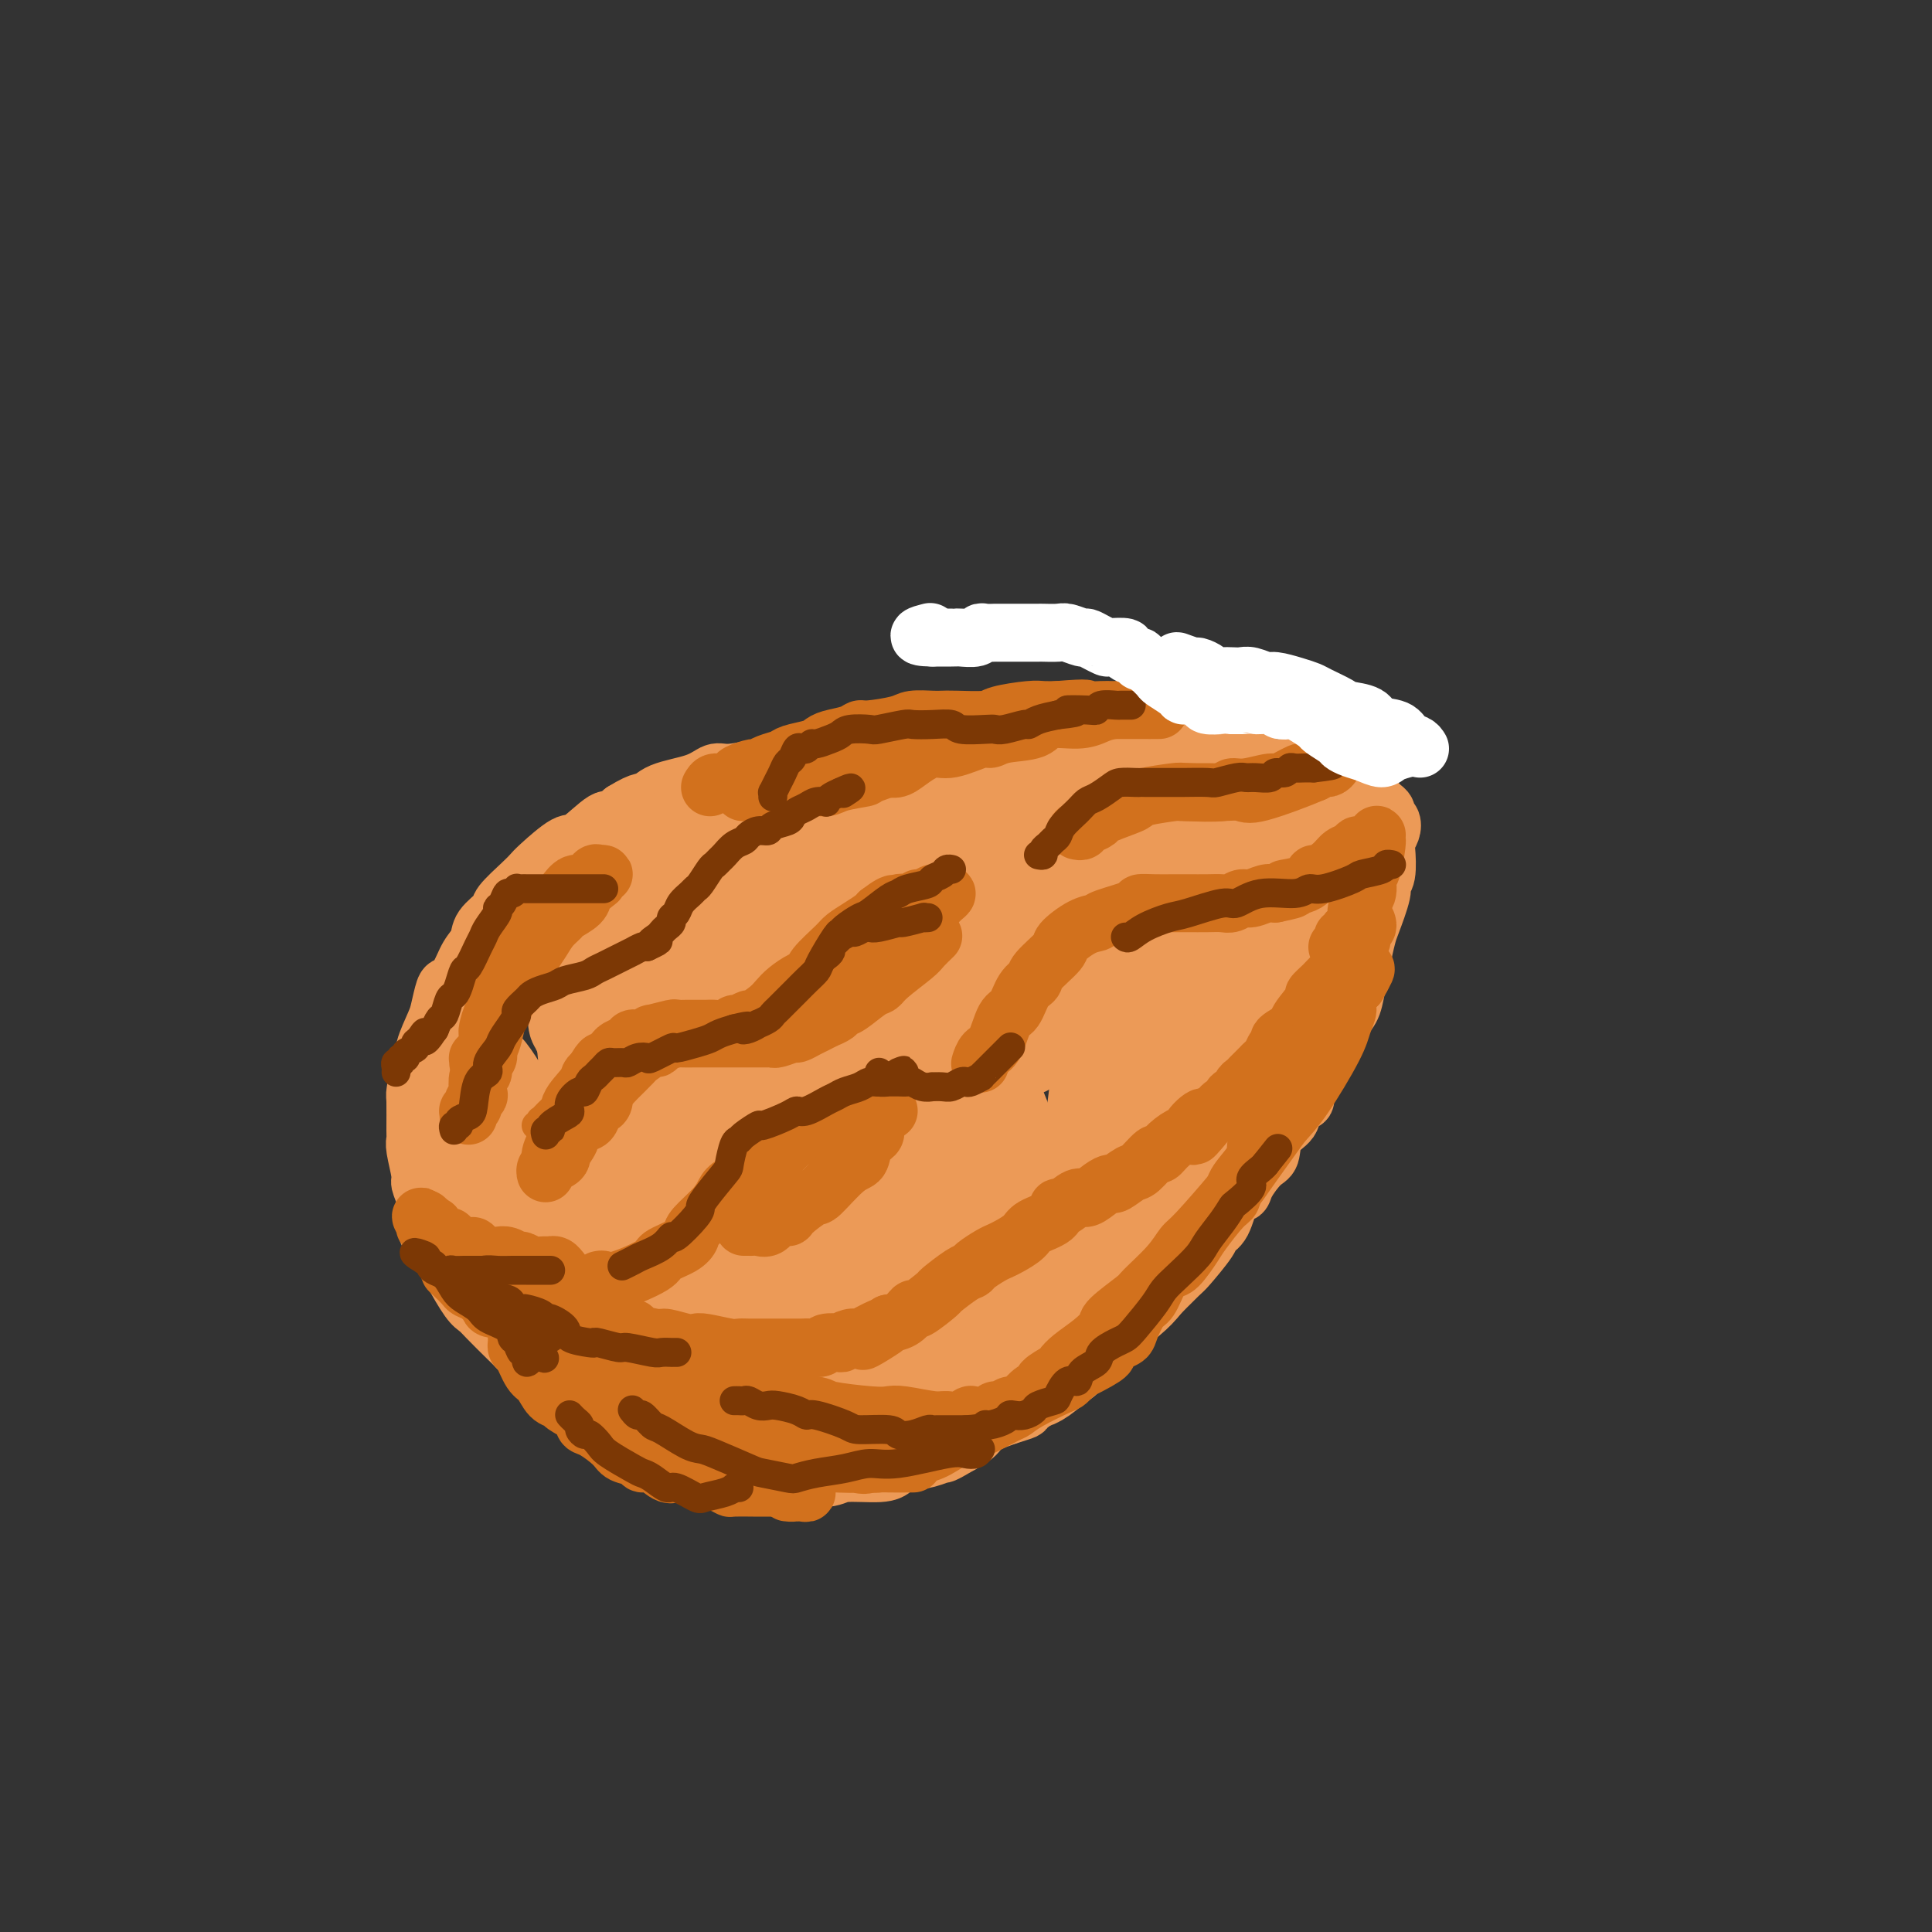 <svg viewBox='0 0 400 400' version='1.1' xmlns='http://www.w3.org/2000/svg' xmlns:xlink='http://www.w3.org/1999/xlink'><rect x="0" y="0" width="400" height="400" fill="#333333" stroke="none"/><g fill='none' stroke='rgb(236,154,87)' stroke-width='12' stroke-linecap='round' stroke-linejoin='round'><path d='M270,227c0.219,0.384 0.438,0.768 0,1c-0.438,0.232 -1.534,0.311 -2,1c-0.466,0.689 -0.304,1.987 -1,3c-0.696,1.013 -2.252,1.739 -3,3c-0.748,1.261 -0.690,3.055 -1,4c-0.310,0.945 -0.989,1.041 -2,2c-1.011,0.959 -2.356,2.782 -3,4c-0.644,1.218 -0.589,1.832 -1,2c-0.411,0.168 -1.287,-0.109 -2,1c-0.713,1.109 -1.262,3.603 -2,5c-0.738,1.397 -1.665,1.698 -2,2c-0.335,0.302 -0.079,0.606 -1,2c-0.921,1.394 -3.021,3.880 -4,5c-0.979,1.120 -0.838,0.875 -2,2c-1.162,1.125 -3.628,3.619 -5,5c-1.372,1.381 -1.649,1.648 -2,2c-0.351,0.352 -0.776,0.790 -2,2c-1.224,1.210 -3.245,3.191 -4,4c-0.755,0.809 -0.242,0.445 -1,1c-0.758,0.555 -2.788,2.031 -4,3c-1.212,0.969 -1.607,1.433 -2,2c-0.393,0.567 -0.783,1.237 -2,2c-1.217,0.763 -3.261,1.618 -4,2c-0.739,0.382 -0.173,0.290 -1,1c-0.827,0.710 -3.046,2.220 -4,3c-0.954,0.780 -0.642,0.828 -1,1c-0.358,0.172 -1.385,0.469 -3,1c-1.615,0.531 -3.820,1.297 -5,2c-1.180,0.703 -1.337,1.344 -2,2c-0.663,0.656 -1.831,1.328 -3,2'/><path d='M199,299c-4.356,2.571 -3.746,1.999 -4,2c-0.254,0.001 -1.371,0.574 -3,1c-1.629,0.426 -3.771,0.706 -5,1c-1.229,0.294 -1.544,0.601 -2,1c-0.456,0.399 -1.052,0.891 -3,1c-1.948,0.109 -5.249,-0.166 -7,0c-1.751,0.166 -1.951,0.773 -4,1c-2.049,0.227 -5.948,0.075 -8,0c-2.052,-0.075 -2.259,-0.075 -3,0c-0.741,0.075 -2.016,0.223 -4,0c-1.984,-0.223 -4.678,-0.817 -6,-1c-1.322,-0.183 -1.272,0.045 -2,0c-0.728,-0.045 -2.235,-0.364 -4,-1c-1.765,-0.636 -3.788,-1.588 -5,-2c-1.212,-0.412 -1.612,-0.285 -3,-1c-1.388,-0.715 -3.763,-2.273 -5,-3c-1.237,-0.727 -1.336,-0.625 -2,-1c-0.664,-0.375 -1.892,-1.228 -3,-2c-1.108,-0.772 -2.094,-1.465 -3,-2c-0.906,-0.535 -1.731,-0.914 -3,-2c-1.269,-1.086 -2.981,-2.880 -4,-4c-1.019,-1.120 -1.344,-1.567 -2,-2c-0.656,-0.433 -1.642,-0.851 -3,-2c-1.358,-1.149 -3.086,-3.029 -4,-4c-0.914,-0.971 -1.012,-1.034 -2,-2c-0.988,-0.966 -2.866,-2.835 -4,-4c-1.134,-1.165 -1.525,-1.627 -2,-2c-0.475,-0.373 -1.035,-0.657 -2,-2c-0.965,-1.343 -2.337,-3.746 -3,-5c-0.663,-1.254 -0.618,-1.358 -1,-2c-0.382,-0.642 -1.191,-1.821 -2,-3'/><path d='M91,259c-4.664,-6.014 -1.823,-5.050 -1,-5c0.823,0.050 -0.372,-0.812 -1,-2c-0.628,-1.188 -0.690,-2.700 -1,-4c-0.310,-1.300 -0.868,-2.389 -1,-3c-0.132,-0.611 0.161,-0.746 0,-2c-0.161,-1.254 -0.776,-3.628 -1,-5c-0.224,-1.372 -0.057,-1.744 0,-2c0.057,-0.256 0.006,-0.397 0,-2c-0.006,-1.603 0.035,-4.667 0,-6c-0.035,-1.333 -0.146,-0.934 0,-2c0.146,-1.066 0.550,-3.596 1,-5c0.450,-1.404 0.947,-1.683 1,-2c0.053,-0.317 -0.337,-0.672 0,-2c0.337,-1.328 1.403,-3.628 2,-5c0.597,-1.372 0.726,-1.816 1,-3c0.274,-1.184 0.694,-3.107 1,-4c0.306,-0.893 0.500,-0.756 1,-1c0.500,-0.244 1.308,-0.871 2,-2c0.692,-1.129 1.268,-2.762 2,-4c0.732,-1.238 1.621,-2.082 2,-3c0.379,-0.918 0.248,-1.909 1,-3c0.752,-1.091 2.387,-2.282 3,-3c0.613,-0.718 0.206,-0.964 1,-2c0.794,-1.036 2.790,-2.862 4,-4c1.210,-1.138 1.634,-1.588 2,-2c0.366,-0.412 0.675,-0.785 2,-2c1.325,-1.215 3.667,-3.273 5,-4c1.333,-0.727 1.656,-0.123 3,-1c1.344,-0.877 3.708,-3.236 5,-4c1.292,-0.764 1.512,0.067 2,0c0.488,-0.067 1.244,-1.034 2,-2'/><path d='M129,168c4.297,-2.676 4.541,-1.865 5,-2c0.459,-0.135 1.133,-1.216 3,-2c1.867,-0.784 4.927,-1.271 7,-2c2.073,-0.729 3.159,-1.701 4,-2c0.841,-0.299 1.437,0.075 3,0c1.563,-0.075 4.095,-0.598 6,-1c1.905,-0.402 3.185,-0.681 4,-1c0.815,-0.319 1.167,-0.677 3,-1c1.833,-0.323 5.149,-0.612 7,-1c1.851,-0.388 2.238,-0.875 4,-1c1.762,-0.125 4.899,0.111 7,0c2.101,-0.111 3.167,-0.568 4,-1c0.833,-0.432 1.431,-0.837 3,-1c1.569,-0.163 4.107,-0.082 6,0c1.893,0.082 3.142,0.166 4,0c0.858,-0.166 1.324,-0.580 3,-1c1.676,-0.420 4.560,-0.845 6,-1c1.440,-0.155 1.435,-0.041 3,0c1.565,0.041 4.699,0.010 6,0c1.301,-0.010 0.769,-0.000 2,0c1.231,0.000 4.227,-0.010 6,0c1.773,0.010 2.324,0.040 3,0c0.676,-0.040 1.477,-0.152 3,0c1.523,0.152 3.770,0.566 5,1c1.230,0.434 1.445,0.886 2,1c0.555,0.114 1.451,-0.110 3,0c1.549,0.110 3.752,0.554 5,1c1.248,0.446 1.541,0.893 2,1c0.459,0.107 1.085,-0.125 2,0c0.915,0.125 2.119,0.607 3,1c0.881,0.393 1.441,0.696 2,1'/><path d='M255,157c4.514,0.885 3.799,0.096 4,0c0.201,-0.096 1.317,0.499 2,1c0.683,0.501 0.933,0.909 2,1c1.067,0.091 2.952,-0.133 4,0c1.048,0.133 1.258,0.624 2,1c0.742,0.376 2.015,0.636 3,1c0.985,0.364 1.681,0.833 2,1c0.319,0.167 0.260,0.034 1,0c0.740,-0.034 2.278,0.032 3,0c0.722,-0.032 0.627,-0.163 1,0c0.373,0.163 1.213,0.621 2,1c0.787,0.379 1.521,0.679 2,1c0.479,0.321 0.702,0.664 1,1c0.298,0.336 0.672,0.667 1,1c0.328,0.333 0.611,0.669 1,1c0.389,0.331 0.885,0.656 1,1c0.115,0.344 -0.152,0.708 0,1c0.152,0.292 0.721,0.512 1,1c0.279,0.488 0.267,1.244 0,2c-0.267,0.756 -0.788,1.511 -1,2c-0.212,0.489 -0.116,0.712 0,2c0.116,1.288 0.253,3.641 0,5c-0.253,1.359 -0.895,1.725 -1,2c-0.105,0.275 0.326,0.458 0,2c-0.326,1.542 -1.411,4.442 -2,6c-0.589,1.558 -0.682,1.775 -1,3c-0.318,1.225 -0.861,3.458 -1,5c-0.139,1.542 0.128,2.393 0,3c-0.128,0.607 -0.650,0.971 -1,2c-0.350,1.029 -0.529,2.723 -1,4c-0.471,1.277 -1.236,2.139 -2,3'/><path d='M278,211c-1.898,7.074 -1.644,4.260 -2,4c-0.356,-0.260 -1.321,2.036 -2,3c-0.679,0.964 -1.072,0.596 -2,2c-0.928,1.404 -2.392,4.579 -3,6c-0.608,1.421 -0.359,1.088 -1,2c-0.641,0.912 -2.172,3.070 -3,4c-0.828,0.930 -0.955,0.632 -1,1c-0.045,0.368 -0.009,1.401 -1,3c-0.991,1.599 -3.009,3.765 -4,5c-0.991,1.235 -0.955,1.538 -1,2c-0.045,0.462 -0.169,1.083 -1,2c-0.831,0.917 -2.367,2.131 -3,3c-0.633,0.869 -0.362,1.392 -1,2c-0.638,0.608 -2.183,1.299 -3,2c-0.817,0.701 -0.905,1.410 -1,2c-0.095,0.590 -0.196,1.060 -1,2c-0.804,0.940 -2.310,2.350 -3,3c-0.690,0.650 -0.563,0.539 -1,1c-0.437,0.461 -1.437,1.495 -2,2c-0.563,0.505 -0.690,0.482 -1,1c-0.310,0.518 -0.803,1.577 -1,2c-0.197,0.423 -0.099,0.212 0,0'/></g>
<g fill='none' stroke='rgb(236,154,87)' stroke-width='20' stroke-linecap='round' stroke-linejoin='round'><path d='M240,215c0.185,0.172 0.370,0.343 0,1c-0.370,0.657 -1.294,1.798 -2,4c-0.706,2.202 -1.195,5.464 -2,8c-0.805,2.536 -1.925,4.347 -5,9c-3.075,4.653 -8.105,12.149 -11,16c-2.895,3.851 -3.654,4.058 -5,5c-1.346,0.942 -3.279,2.620 -6,5c-2.721,2.380 -6.230,5.461 -8,7c-1.770,1.539 -1.800,1.537 -3,2c-1.200,0.463 -3.569,1.390 -5,2c-1.431,0.610 -1.925,0.902 -2,1c-0.075,0.098 0.270,0.002 0,0c-0.270,-0.002 -1.153,0.090 -1,0c0.153,-0.090 1.342,-0.363 1,0c-0.342,0.363 -2.216,1.364 2,-2c4.216,-3.364 14.520,-11.091 20,-15c5.480,-3.909 6.135,-4.000 10,-8c3.865,-4.000 10.940,-11.908 15,-16c4.060,-4.092 5.106,-4.369 6,-5c0.894,-0.631 1.637,-1.618 3,-3c1.363,-1.382 3.347,-3.159 4,-4c0.653,-0.841 -0.024,-0.747 0,-1c0.024,-0.253 0.750,-0.855 1,-1c0.250,-0.145 0.025,0.166 0,1c-0.025,0.834 0.150,2.191 0,4c-0.150,1.809 -0.623,4.070 -1,7c-0.377,2.930 -0.656,6.528 -1,9c-0.344,2.472 -0.752,3.817 -3,8c-2.248,4.183 -6.336,11.203 -9,15c-2.664,3.797 -3.904,4.371 -7,7c-3.096,2.629 -8.048,7.315 -13,12'/><path d='M218,283c-4.034,3.465 -4.120,2.627 -5,3c-0.880,0.373 -2.553,1.955 -5,3c-2.447,1.045 -5.667,1.552 -7,2c-1.333,0.448 -0.780,0.838 -2,1c-1.220,0.162 -4.213,0.096 -6,0c-1.787,-0.096 -2.366,-0.222 -3,0c-0.634,0.222 -1.322,0.791 -3,1c-1.678,0.209 -4.347,0.058 -6,0c-1.653,-0.058 -2.290,-0.023 -3,0c-0.710,0.023 -1.491,0.034 -3,0c-1.509,-0.034 -3.745,-0.114 -5,0c-1.255,0.114 -1.531,0.423 -3,0c-1.469,-0.423 -4.133,-1.576 -6,-2c-1.867,-0.424 -2.936,-0.117 -4,0c-1.064,0.117 -2.121,0.044 -5,-1c-2.879,-1.044 -7.580,-3.058 -10,-4c-2.420,-0.942 -2.559,-0.812 -5,-2c-2.441,-1.188 -7.185,-3.694 -10,-5c-2.815,-1.306 -3.702,-1.413 -4,-2c-0.298,-0.587 -0.007,-1.654 -1,-3c-0.993,-1.346 -3.272,-2.971 -4,-4c-0.728,-1.029 0.093,-1.461 0,-2c-0.093,-0.539 -1.102,-1.185 -1,-1c0.102,0.185 1.315,1.201 4,3c2.685,1.799 6.844,4.383 10,6c3.156,1.617 5.310,2.269 10,4c4.690,1.731 11.917,4.543 16,6c4.083,1.457 5.024,1.559 8,2c2.976,0.441 7.988,1.220 13,2'/><path d='M178,290c6.429,1.775 4.003,1.214 4,1c-0.003,-0.214 2.417,-0.080 4,0c1.583,0.080 2.327,0.105 2,0c-0.327,-0.105 -1.726,-0.340 -3,0c-1.274,0.340 -2.424,1.255 -9,0c-6.576,-1.255 -18.580,-4.680 -25,-7c-6.420,-2.320 -7.258,-3.536 -10,-5c-2.742,-1.464 -7.390,-3.175 -12,-7c-4.610,-3.825 -9.184,-9.762 -12,-13c-2.816,-3.238 -3.876,-3.775 -5,-6c-1.124,-2.225 -2.314,-6.138 -3,-8c-0.686,-1.862 -0.869,-1.675 -1,-2c-0.131,-0.325 -0.211,-1.164 0,-2c0.211,-0.836 0.713,-1.671 1,-2c0.287,-0.329 0.360,-0.152 3,3c2.640,3.152 7.846,9.278 11,13c3.154,3.722 4.257,5.040 5,6c0.743,0.960 1.126,1.562 2,3c0.874,1.438 2.240,3.712 3,5c0.760,1.288 0.916,1.592 1,2c0.084,0.408 0.098,0.922 0,1c-0.098,0.078 -0.308,-0.278 -1,0c-0.692,0.278 -1.866,1.192 -6,-3c-4.134,-4.192 -11.227,-13.490 -15,-19c-3.773,-5.510 -4.227,-7.230 -5,-9c-0.773,-1.770 -1.867,-3.588 -3,-6c-1.133,-2.412 -2.305,-5.419 -3,-7c-0.695,-1.581 -0.913,-1.738 -1,-2c-0.087,-0.262 -0.044,-0.631 0,-1'/><path d='M100,225c-2.268,-4.710 -1.939,-3.984 0,1c1.939,4.984 5.487,14.227 7,19c1.513,4.773 0.991,5.076 1,6c0.009,0.924 0.550,2.470 1,4c0.450,1.530 0.809,3.045 1,4c0.191,0.955 0.215,1.349 0,2c-0.215,0.651 -0.670,1.558 -1,2c-0.330,0.442 -0.536,0.417 -1,0c-0.464,-0.417 -1.186,-1.227 -2,-3c-0.814,-1.773 -1.720,-4.509 -3,-7c-1.280,-2.491 -2.933,-4.738 -4,-9c-1.067,-4.262 -1.549,-10.538 -2,-14c-0.451,-3.462 -0.870,-4.109 -1,-5c-0.130,-0.891 0.028,-2.025 0,-3c-0.028,-0.975 -0.241,-1.790 0,-2c0.241,-0.210 0.937,0.184 1,0c0.063,-0.184 -0.505,-0.945 0,-1c0.505,-0.055 2.083,0.596 4,3c1.917,2.404 4.171,6.561 7,12c2.829,5.439 6.232,12.160 8,16c1.768,3.840 1.901,4.798 2,6c0.099,1.202 0.163,2.647 1,5c0.837,2.353 2.448,5.614 3,7c0.552,1.386 0.046,0.899 0,1c-0.046,0.101 0.367,0.791 1,1c0.633,0.209 1.487,-0.063 2,-3c0.513,-2.937 0.684,-8.540 0,-17c-0.684,-8.460 -2.223,-19.778 -3,-26c-0.777,-6.222 -0.794,-7.349 -1,-9c-0.206,-1.651 -0.603,-3.825 -1,-6'/><path d='M120,209c-1.191,-9.858 -1.667,-5.502 -2,-4c-0.333,1.502 -0.523,0.152 0,0c0.523,-0.152 1.760,0.894 6,8c4.240,7.106 11.482,20.272 15,27c3.518,6.728 3.310,7.019 7,14c3.690,6.981 11.276,20.651 15,27c3.724,6.349 3.586,5.377 4,6c0.414,0.623 1.381,2.839 2,4c0.619,1.161 0.889,1.265 0,-3c-0.889,-4.265 -2.936,-12.899 -5,-20c-2.064,-7.101 -4.146,-12.669 -6,-19c-1.854,-6.331 -3.482,-13.424 -5,-19c-1.518,-5.576 -2.927,-9.635 -5,-15c-2.073,-5.365 -4.812,-12.036 -6,-15c-1.188,-2.964 -0.826,-2.221 -1,-2c-0.174,0.221 -0.883,-0.081 -1,0c-0.117,0.081 0.358,0.544 3,6c2.642,5.456 7.449,15.904 13,26c5.551,10.096 11.845,19.841 15,25c3.155,5.159 3.172,5.732 5,9c1.828,3.268 5.469,9.231 7,12c1.531,2.769 0.953,2.344 1,2c0.047,-0.344 0.720,-0.607 1,0c0.280,0.607 0.167,2.085 -1,-3c-1.167,-5.085 -3.387,-16.733 -5,-23c-1.613,-6.267 -2.617,-7.152 -5,-14c-2.383,-6.848 -6.144,-19.660 -8,-25c-1.856,-5.340 -1.807,-3.207 -3,-5c-1.193,-1.793 -3.626,-7.512 -2,-4c1.626,3.512 7.313,16.256 13,29'/><path d='M172,233c5.477,10.112 12.668,20.891 16,26c3.332,5.109 2.804,4.546 3,5c0.196,0.454 1.118,1.923 2,3c0.882,1.077 1.726,1.763 2,2c0.274,0.237 -0.023,0.026 0,0c0.023,-0.026 0.365,0.132 0,-2c-0.365,-2.132 -1.438,-6.553 -4,-16c-2.562,-9.447 -6.614,-23.921 -9,-32c-2.386,-8.079 -3.106,-9.763 -5,-14c-1.894,-4.237 -4.961,-11.027 -6,-14c-1.039,-2.973 -0.048,-2.129 0,-2c0.048,0.129 -0.846,-0.459 -1,0c-0.154,0.459 0.431,1.963 4,8c3.569,6.037 10.120,16.606 14,23c3.880,6.394 5.087,8.611 7,12c1.913,3.389 4.531,7.949 6,11c1.469,3.051 1.789,4.594 3,7c1.211,2.406 3.313,5.675 4,7c0.687,1.325 -0.039,0.707 0,1c0.039,0.293 0.844,1.496 1,0c0.156,-1.496 -0.339,-5.691 -2,-12c-1.661,-6.309 -4.490,-14.732 -6,-20c-1.510,-5.268 -1.701,-7.381 -3,-13c-1.299,-5.619 -3.707,-14.745 -5,-19c-1.293,-4.255 -1.471,-3.638 -2,-4c-0.529,-0.362 -1.411,-1.702 -2,-3c-0.589,-1.298 -0.887,-2.555 1,3c1.887,5.555 5.959,17.922 9,25c3.041,7.078 5.049,8.867 7,13c1.951,4.133 3.843,10.609 6,16c2.157,5.391 4.578,9.695 7,14'/><path d='M219,258c5.111,11.792 2.889,5.773 2,4c-0.889,-1.773 -0.445,0.699 0,1c0.445,0.301 0.892,-1.569 1,0c0.108,1.569 -0.123,6.577 1,-2c1.123,-8.577 3.598,-30.739 5,-41c1.402,-10.261 1.729,-8.621 2,-9c0.271,-0.379 0.486,-2.779 1,-5c0.514,-2.221 1.328,-4.265 2,-4c0.672,0.265 1.202,2.838 1,7c-0.202,4.162 -1.137,9.911 -1,13c0.137,3.089 1.345,3.516 0,9c-1.345,5.484 -5.241,16.025 -7,21c-1.759,4.975 -1.379,4.383 -3,7c-1.621,2.617 -5.244,8.443 -7,11c-1.756,2.557 -1.645,1.844 -2,2c-0.355,0.156 -1.176,1.180 -2,2c-0.824,0.820 -1.650,1.435 -2,2c-0.350,0.565 -0.225,1.081 0,1c0.225,-0.081 0.550,-0.760 2,-2c1.450,-1.240 4.024,-3.040 9,-8c4.976,-4.960 12.353,-13.081 17,-18c4.647,-4.919 6.565,-6.636 8,-8c1.435,-1.364 2.387,-2.375 5,-6c2.613,-3.625 6.888,-9.865 9,-13c2.112,-3.135 2.060,-3.166 4,-7c1.940,-3.834 5.870,-11.471 8,-16c2.130,-4.529 2.458,-5.950 3,-8c0.542,-2.050 1.298,-4.729 2,-7c0.702,-2.271 1.351,-4.136 2,-6'/><path d='M279,178c1.083,-3.448 0.289,-1.569 0,-1c-0.289,0.569 -0.074,-0.172 0,0c0.074,0.172 0.005,1.259 -1,4c-1.005,2.741 -2.948,7.137 -4,10c-1.052,2.863 -1.214,4.192 -3,9c-1.786,4.808 -5.195,13.094 -7,17c-1.805,3.906 -2.007,3.433 -3,5c-0.993,1.567 -2.776,5.175 -4,7c-1.224,1.825 -1.889,1.866 -2,2c-0.111,0.134 0.331,0.362 0,1c-0.331,0.638 -1.434,1.687 -1,1c0.434,-0.687 2.406,-3.111 4,-5c1.594,-1.889 2.809,-3.244 5,-9c2.191,-5.756 5.357,-15.915 7,-21c1.643,-5.085 1.762,-5.097 2,-6c0.238,-0.903 0.595,-2.697 1,-5c0.405,-2.303 0.858,-5.115 1,-6c0.142,-0.885 -0.027,0.155 0,0c0.027,-0.155 0.248,-1.507 0,-2c-0.248,-0.493 -0.967,-0.127 -1,0c-0.033,0.127 0.618,0.016 -1,0c-1.618,-0.016 -5.506,0.064 -9,0c-3.494,-0.064 -6.594,-0.271 -9,0c-2.406,0.271 -4.119,1.021 -10,1c-5.881,-0.021 -15.929,-0.813 -21,-1c-5.071,-0.187 -5.163,0.232 -8,0c-2.837,-0.232 -8.418,-1.116 -14,-2'/><path d='M201,177c-11.810,-0.571 -4.834,0.002 -3,0c1.834,-0.002 -1.473,-0.579 -3,-1c-1.527,-0.421 -1.273,-0.687 -1,-1c0.273,-0.313 0.565,-0.673 2,-1c1.435,-0.327 4.014,-0.620 8,-1c3.986,-0.380 9.378,-0.847 13,-1c3.622,-0.153 5.475,0.008 10,0c4.525,-0.008 11.721,-0.185 16,0c4.279,0.185 5.641,0.732 7,1c1.359,0.268 2.716,0.258 5,0c2.284,-0.258 5.495,-0.764 7,-1c1.505,-0.236 1.305,-0.201 2,0c0.695,0.201 2.285,0.566 1,0c-1.285,-0.566 -5.447,-2.065 -8,-3c-2.553,-0.935 -3.498,-1.305 -9,-2c-5.502,-0.695 -15.561,-1.713 -22,-2c-6.439,-0.287 -9.256,0.159 -12,0c-2.744,-0.159 -5.414,-0.921 -11,-1c-5.586,-0.079 -14.088,0.526 -19,1c-4.912,0.474 -6.232,0.816 -8,1c-1.768,0.184 -3.982,0.210 -7,1c-3.018,0.790 -6.839,2.343 -9,3c-2.161,0.657 -2.663,0.418 -4,1c-1.337,0.582 -3.511,1.983 -5,3c-1.489,1.017 -2.294,1.648 -3,2c-0.706,0.352 -1.313,0.424 -2,1c-0.687,0.576 -1.454,1.655 -2,2c-0.546,0.345 -0.870,-0.044 -1,0c-0.130,0.044 -0.065,0.522 0,1'/><path d='M143,180c-1.406,1.448 1.577,0.567 5,0c3.423,-0.567 7.284,-0.821 10,-1c2.716,-0.179 4.285,-0.283 10,-2c5.715,-1.717 15.574,-5.048 21,-7c5.426,-1.952 6.417,-2.524 8,-3c1.583,-0.476 3.756,-0.855 8,-1c4.244,-0.145 10.557,-0.056 16,1c5.443,1.056 10.016,3.078 14,5c3.984,1.922 7.378,3.744 13,8c5.622,4.256 13.471,10.946 17,14c3.529,3.054 2.738,2.471 3,3c0.262,0.529 1.577,2.170 2,3c0.423,0.830 -0.046,0.848 0,1c0.046,0.152 0.607,0.439 0,1c-0.607,0.561 -2.383,1.398 -5,2c-2.617,0.602 -6.077,0.970 -12,-2c-5.923,-2.970 -14.311,-9.278 -19,-13c-4.689,-3.722 -5.679,-4.858 -7,-6c-1.321,-1.142 -2.973,-2.290 -5,-4c-2.027,-1.710 -4.430,-3.982 -6,-5c-1.570,-1.018 -2.305,-0.783 -3,-1c-0.695,-0.217 -1.348,-0.885 -2,-1c-0.652,-0.115 -1.304,0.325 -2,0c-0.696,-0.325 -1.436,-1.413 1,0c2.436,1.413 8.050,5.329 13,8c4.950,2.671 9.238,4.097 12,5c2.762,0.903 3.998,1.283 6,2c2.002,0.717 4.770,1.770 6,2c1.230,0.230 0.923,-0.363 1,0c0.077,0.363 0.539,1.681 1,3'/><path d='M249,192c5.852,3.708 0.482,2.979 -2,3c-2.482,0.021 -2.078,0.792 -3,1c-0.922,0.208 -3.172,-0.148 -6,-1c-2.828,-0.852 -6.235,-2.199 -8,-3c-1.765,-0.801 -1.887,-1.056 -5,-3c-3.113,-1.944 -9.217,-5.578 -12,-7c-2.783,-1.422 -2.245,-0.633 -4,-2c-1.755,-1.367 -5.802,-4.890 -5,-3c0.802,1.890 6.453,9.192 10,13c3.547,3.808 4.991,4.122 7,6c2.009,1.878 4.582,5.318 6,7c1.418,1.682 1.679,1.604 2,2c0.321,0.396 0.701,1.265 1,2c0.299,0.735 0.518,1.335 1,2c0.482,0.665 1.226,1.393 -2,-1c-3.226,-2.393 -10.422,-7.909 -14,-11c-3.578,-3.091 -3.537,-3.758 -5,-5c-1.463,-1.242 -4.429,-3.057 -6,-4c-1.571,-0.943 -1.746,-1.012 -2,-1c-0.254,0.012 -0.586,0.104 -1,0c-0.414,-0.104 -0.909,-0.405 0,2c0.909,2.405 3.224,7.516 5,11c1.776,3.484 3.014,5.340 4,7c0.986,1.660 1.720,3.124 2,4c0.280,0.876 0.106,1.163 0,2c-0.106,0.837 -0.144,2.225 0,3c0.144,0.775 0.470,0.936 0,1c-0.470,0.064 -1.735,0.032 -3,0'/><path d='M209,217c-4.707,-0.684 -14.973,-5.394 -20,-8c-5.027,-2.606 -4.815,-3.108 -9,-7c-4.185,-3.892 -12.768,-11.173 -17,-15c-4.232,-3.827 -4.114,-4.199 -5,-5c-0.886,-0.801 -2.776,-2.030 -5,-3c-2.224,-0.970 -4.782,-1.680 -6,-2c-1.218,-0.320 -1.095,-0.251 -2,0c-0.905,0.251 -2.839,0.682 -4,2c-1.161,1.318 -1.550,3.523 -2,5c-0.450,1.477 -0.960,2.227 -2,5c-1.040,2.773 -2.611,7.568 -4,10c-1.389,2.432 -2.597,2.499 -4,4c-1.403,1.501 -3.001,4.436 -4,6c-0.999,1.564 -1.398,1.756 -2,2c-0.602,0.244 -1.405,0.539 -2,1c-0.595,0.461 -0.982,1.088 -1,1c-0.018,-0.088 0.331,-0.892 0,-1c-0.331,-0.108 -1.344,0.481 0,-3c1.344,-3.481 5.044,-11.031 7,-15c1.956,-3.969 2.167,-4.359 4,-7c1.833,-2.641 5.289,-7.535 7,-10c1.711,-2.465 1.676,-2.501 2,-3c0.324,-0.499 1.006,-1.459 2,-2c0.994,-0.541 2.300,-0.662 1,0c-1.300,0.662 -5.205,2.108 -8,3c-2.795,0.892 -4.481,1.229 -8,4c-3.519,2.771 -8.870,7.977 -12,11c-3.130,3.023 -4.037,3.864 -5,5c-0.963,1.136 -1.981,2.568 -3,4'/><path d='M107,199c-4.210,3.898 -4.733,3.644 -5,4c-0.267,0.356 -0.276,1.323 -1,2c-0.724,0.677 -2.163,1.066 -2,1c0.163,-0.066 1.927,-0.585 4,-2c2.073,-1.415 4.454,-3.724 7,-6c2.546,-2.276 5.259,-4.519 8,-6c2.741,-1.481 5.512,-2.200 7,-3c1.488,-0.800 1.693,-1.680 4,-3c2.307,-1.320 6.717,-3.080 9,-4c2.283,-0.920 2.439,-1.000 3,-1c0.561,0.000 1.529,0.080 2,0c0.471,-0.080 0.447,-0.321 1,0c0.553,0.321 1.685,1.205 2,2c0.315,0.795 -0.186,1.500 0,2c0.186,0.500 1.059,0.793 1,2c-0.059,1.207 -1.049,3.327 -1,4c0.049,0.673 1.137,-0.099 0,1c-1.137,1.099 -4.498,4.071 -7,6c-2.502,1.929 -4.145,2.816 -6,4c-1.855,1.184 -3.923,2.665 -6,4c-2.077,1.335 -4.165,2.524 -5,3c-0.835,0.476 -0.418,0.238 0,0'/></g>
<g fill='none' stroke='rgb(210,113,29)' stroke-width='12' stroke-linecap='round' stroke-linejoin='round'><path d='M283,191c0.115,0.327 0.229,0.654 0,1c-0.229,0.346 -0.802,0.712 -1,1c-0.198,0.288 -0.021,0.500 0,1c0.021,0.500 -0.115,1.288 -1,2c-0.885,0.712 -2.519,1.347 -3,2c-0.481,0.653 0.189,1.324 0,2c-0.189,0.676 -1.239,1.358 -2,2c-0.761,0.642 -1.234,1.246 -2,2c-0.766,0.754 -1.824,1.659 -2,2c-0.176,0.341 0.532,0.119 0,1c-0.532,0.881 -2.303,2.865 -3,4c-0.697,1.135 -0.319,1.421 -1,2c-0.681,0.579 -2.420,1.450 -3,2c-0.580,0.550 -0.001,0.777 0,1c0.001,0.223 -0.577,0.441 -1,1c-0.423,0.559 -0.691,1.459 -1,2c-0.309,0.541 -0.660,0.722 -1,1c-0.340,0.278 -0.670,0.652 -1,1c-0.330,0.348 -0.661,0.671 -1,1c-0.339,0.329 -0.687,0.666 -1,1c-0.313,0.334 -0.589,0.667 -1,1c-0.411,0.333 -0.955,0.666 -1,1c-0.045,0.334 0.409,0.668 0,1c-0.409,0.332 -1.681,0.662 -2,1c-0.319,0.338 0.315,0.685 0,1c-0.315,0.315 -1.579,0.600 -2,1c-0.421,0.400 0.002,0.915 0,1c-0.002,0.085 -0.429,-0.262 -1,0c-0.571,0.262 -1.285,1.131 -2,2'/><path d='M250,232c-5.225,6.316 -1.788,1.607 -1,0c0.788,-1.607 -1.074,-0.111 -2,1c-0.926,1.111 -0.914,1.836 -1,2c-0.086,0.164 -0.268,-0.232 -1,0c-0.732,0.232 -2.015,1.094 -3,2c-0.985,0.906 -1.672,1.858 -2,2c-0.328,0.142 -0.297,-0.527 -1,0c-0.703,0.527 -2.141,2.248 -3,3c-0.859,0.752 -1.140,0.535 -2,1c-0.860,0.465 -2.298,1.611 -3,2c-0.702,0.389 -0.668,0.021 -1,0c-0.332,-0.021 -1.031,0.304 -2,1c-0.969,0.696 -2.207,1.762 -3,2c-0.793,0.238 -1.140,-0.351 -2,0c-0.860,0.351 -2.232,1.641 -3,2c-0.768,0.359 -0.934,-0.212 -1,0c-0.066,0.212 -0.034,1.209 -1,2c-0.966,0.791 -2.929,1.377 -4,2c-1.071,0.623 -1.250,1.284 -2,2c-0.750,0.716 -2.070,1.488 -3,2c-0.930,0.512 -1.468,0.765 -2,1c-0.532,0.235 -1.058,0.452 -2,1c-0.942,0.548 -2.301,1.426 -3,2c-0.699,0.574 -0.738,0.845 -1,1c-0.262,0.155 -0.748,0.194 -2,1c-1.252,0.806 -3.269,2.380 -4,3c-0.731,0.620 -0.177,0.285 -1,1c-0.823,0.715 -3.025,2.480 -4,3c-0.975,0.520 -0.724,-0.206 -1,0c-0.276,0.206 -1.079,1.345 -2,2c-0.921,0.655 -1.961,0.828 -3,1'/><path d='M184,274c-10.268,6.679 -2.939,2.377 -1,1c1.939,-1.377 -1.513,0.171 -3,1c-1.487,0.829 -1.008,0.940 -1,1c0.008,0.060 -0.453,0.067 -1,0c-0.547,-0.067 -1.178,-0.210 -2,0c-0.822,0.210 -1.833,0.774 -2,1c-0.167,0.226 0.512,0.113 0,0c-0.512,-0.113 -2.214,-0.226 -3,0c-0.786,0.226 -0.655,0.793 -1,1c-0.345,0.207 -1.164,0.056 -2,0c-0.836,-0.056 -1.687,-0.015 -2,0c-0.313,0.015 -0.087,0.004 -1,0c-0.913,-0.004 -2.966,-0.000 -4,0c-1.034,0.000 -1.051,-0.004 -2,0c-0.949,0.004 -2.831,0.015 -4,0c-1.169,-0.015 -1.623,-0.055 -2,0c-0.377,0.055 -0.675,0.207 -2,0c-1.325,-0.207 -3.675,-0.773 -5,-1c-1.325,-0.227 -1.623,-0.116 -2,0c-0.377,0.116 -0.832,0.237 -2,0c-1.168,-0.237 -3.050,-0.832 -4,-1c-0.950,-0.168 -0.968,0.091 -2,0c-1.032,-0.091 -3.077,-0.532 -4,-1c-0.923,-0.468 -0.722,-0.963 -1,-1c-0.278,-0.037 -1.033,0.383 -2,0c-0.967,-0.383 -2.146,-1.571 -3,-2c-0.854,-0.429 -1.384,-0.101 -2,0c-0.616,0.101 -1.320,-0.024 -2,0c-0.680,0.024 -1.337,0.199 -2,0c-0.663,-0.199 -1.332,-0.771 -2,-1c-0.668,-0.229 -1.334,-0.114 -2,0'/><path d='M116,272c-5.489,-1.083 -1.711,-0.289 -1,0c0.711,0.289 -1.646,0.074 -3,0c-1.354,-0.074 -1.705,-0.006 -2,0c-0.295,0.006 -0.535,-0.050 -1,0c-0.465,0.050 -1.156,0.208 -2,0c-0.844,-0.208 -1.839,-0.780 -2,-1c-0.161,-0.220 0.514,-0.087 0,0c-0.514,0.087 -2.217,0.126 -3,0c-0.783,-0.126 -0.647,-0.419 -1,-1c-0.353,-0.581 -1.195,-1.451 -2,-2c-0.805,-0.549 -1.574,-0.776 -2,-1c-0.426,-0.224 -0.509,-0.445 -1,-1c-0.491,-0.555 -1.388,-1.443 -2,-2c-0.612,-0.557 -0.938,-0.783 -1,-1c-0.062,-0.217 0.141,-0.427 0,-1c-0.141,-0.573 -0.625,-1.511 -1,-2c-0.375,-0.489 -0.639,-0.531 -1,-1c-0.361,-0.469 -0.818,-1.365 -1,-2c-0.182,-0.635 -0.087,-1.010 0,-1c0.087,0.010 0.167,0.405 0,0c-0.167,-0.405 -0.581,-1.608 -1,-2c-0.419,-0.392 -0.844,0.029 -1,0c-0.156,-0.029 -0.042,-0.508 0,-1c0.042,-0.492 0.012,-0.998 0,-1c-0.012,-0.002 -0.006,0.499 0,1'/><path d='M88,253c-2.008,-2.567 -0.027,0.015 1,1c1.027,0.985 1.099,0.372 1,0c-0.099,-0.372 -0.370,-0.502 0,0c0.370,0.502 1.381,1.636 2,2c0.619,0.364 0.848,-0.043 1,0c0.152,0.043 0.229,0.537 1,1c0.771,0.463 2.237,0.895 3,1c0.763,0.105 0.823,-0.117 1,0c0.177,0.117 0.471,0.571 1,1c0.529,0.429 1.293,0.832 2,1c0.707,0.168 1.358,0.101 2,0c0.642,-0.101 1.274,-0.237 2,0c0.726,0.237 1.547,0.848 2,1c0.453,0.152 0.537,-0.155 1,0c0.463,0.155 1.304,0.773 2,1c0.696,0.227 1.248,0.065 2,0c0.752,-0.065 1.704,-0.032 2,0c0.296,0.032 -0.063,0.064 0,0c0.063,-0.064 0.550,-0.223 1,0c0.450,0.223 0.864,0.828 1,1c0.136,0.172 -0.005,-0.090 0,0c0.005,0.090 0.156,0.531 0,1c-0.156,0.469 -0.618,0.966 -1,1c-0.382,0.034 -0.685,-0.395 -1,0c-0.315,0.395 -0.644,1.612 -1,2c-0.356,0.388 -0.740,-0.055 -1,0c-0.260,0.055 -0.396,0.606 -1,1c-0.604,0.394 -1.677,0.631 -2,1c-0.323,0.369 0.105,0.868 0,1c-0.105,0.132 -0.744,-0.105 -1,0c-0.256,0.105 -0.128,0.553 0,1'/><path d='M108,271c-1.167,1.500 -0.583,0.750 0,0'/><path d='M124,265c0.287,-0.078 0.573,-0.156 1,0c0.427,0.156 0.994,0.547 3,0c2.006,-0.547 5.452,-2.032 7,-3c1.548,-0.968 1.199,-1.421 2,-2c0.801,-0.579 2.754,-1.286 4,-2c1.246,-0.714 1.787,-1.436 2,-2c0.213,-0.564 0.099,-0.971 1,-2c0.901,-1.029 2.816,-2.679 4,-4c1.184,-1.321 1.636,-2.314 2,-3c0.364,-0.686 0.639,-1.064 2,-2c1.361,-0.936 3.809,-2.431 5,-3c1.191,-0.569 1.124,-0.211 2,-1c0.876,-0.789 2.695,-2.723 4,-4c1.305,-1.277 2.098,-1.897 3,-2c0.902,-0.103 1.915,0.309 3,0c1.085,-0.309 2.244,-1.341 3,-2c0.756,-0.659 1.109,-0.947 2,-1c0.891,-0.053 2.318,0.129 3,0c0.682,-0.129 0.617,-0.571 1,-1c0.383,-0.429 1.213,-0.847 2,-1c0.787,-0.153 1.531,-0.041 2,0c0.469,0.041 0.665,0.011 1,0c0.335,-0.011 0.810,-0.003 1,0c0.190,0.003 0.095,0.002 0,0'/><path d='M181,234c0.210,0.282 0.420,0.563 0,1c-0.420,0.437 -1.472,1.028 -2,2c-0.528,0.972 -0.534,2.323 -1,3c-0.466,0.677 -1.391,0.679 -3,2c-1.609,1.321 -3.901,3.960 -5,5c-1.099,1.040 -1.004,0.482 -2,1c-0.996,0.518 -3.083,2.111 -4,3c-0.917,0.889 -0.666,1.076 -1,1c-0.334,-0.076 -1.255,-0.413 -2,0c-0.745,0.413 -1.314,1.575 -2,2c-0.686,0.425 -1.490,0.114 -2,0c-0.510,-0.114 -0.725,-0.031 -1,0c-0.275,0.031 -0.610,0.008 -1,0c-0.390,-0.008 -0.836,-0.002 -1,0c-0.164,0.002 -0.047,0.001 0,0c0.047,-0.001 0.023,-0.000 0,0'/><path d='M203,220c-0.065,0.204 -0.131,0.408 0,0c0.131,-0.408 0.457,-1.429 1,-2c0.543,-0.571 1.302,-0.692 2,-2c0.698,-1.308 1.336,-3.804 2,-5c0.664,-1.196 1.356,-1.091 2,-2c0.644,-0.909 1.241,-2.833 2,-4c0.759,-1.167 1.680,-1.577 2,-2c0.320,-0.423 0.040,-0.859 1,-2c0.960,-1.141 3.159,-2.987 4,-4c0.841,-1.013 0.325,-1.192 1,-2c0.675,-0.808 2.543,-2.245 4,-3c1.457,-0.755 2.503,-0.829 3,-1c0.497,-0.171 0.444,-0.438 2,-1c1.556,-0.562 4.723,-1.419 6,-2c1.277,-0.581 0.666,-0.888 1,-1c0.334,-0.112 1.612,-0.030 3,0c1.388,0.030 2.886,0.009 4,0c1.114,-0.009 1.846,-0.007 3,0c1.154,0.007 2.731,0.017 4,0c1.269,-0.017 2.231,-0.061 3,0c0.769,0.061 1.347,0.226 2,0c0.653,-0.226 1.381,-0.844 2,-1c0.619,-0.156 1.128,0.150 2,0c0.872,-0.150 2.106,-0.757 3,-1c0.894,-0.243 1.447,-0.121 2,0'/><path d='M264,185c6.429,-1.283 2.503,-0.991 2,-1c-0.503,-0.009 2.417,-0.321 4,-1c1.583,-0.679 1.828,-1.726 2,-2c0.172,-0.274 0.270,0.224 1,0c0.730,-0.224 2.093,-1.169 3,-2c0.907,-0.831 1.360,-1.546 2,-2c0.640,-0.454 1.468,-0.647 2,-1c0.532,-0.353 0.770,-0.866 1,-1c0.230,-0.134 0.454,0.111 1,0c0.546,-0.111 1.414,-0.580 2,-1c0.586,-0.420 0.890,-0.793 1,-1c0.110,-0.207 0.027,-0.248 0,0c-0.027,0.248 0.003,0.786 0,1c-0.003,0.214 -0.037,0.105 0,0c0.037,-0.105 0.146,-0.204 0,1c-0.146,1.204 -0.546,3.712 -1,5c-0.454,1.288 -0.961,1.357 -1,2c-0.039,0.643 0.392,1.860 0,3c-0.392,1.140 -1.607,2.204 -2,3c-0.393,0.796 0.034,1.323 0,2c-0.034,0.677 -0.530,1.505 -1,2c-0.470,0.495 -0.914,0.658 -1,1c-0.086,0.342 0.187,0.862 0,1c-0.187,0.138 -0.834,-0.107 -1,0c-0.166,0.107 0.148,0.567 0,1c-0.148,0.433 -0.756,0.838 -1,1c-0.244,0.162 -0.122,0.081 0,0'/><path d='M193,194c0.203,-0.194 0.405,-0.388 0,0c-0.405,0.388 -1.419,1.359 -2,2c-0.581,0.641 -0.729,0.953 -2,2c-1.271,1.047 -3.664,2.830 -5,4c-1.336,1.170 -1.614,1.728 -2,2c-0.386,0.272 -0.880,0.258 -2,1c-1.120,0.742 -2.866,2.240 -4,3c-1.134,0.760 -1.654,0.781 -2,1c-0.346,0.219 -0.517,0.637 -1,1c-0.483,0.363 -1.279,0.671 -2,1c-0.721,0.329 -1.366,0.681 -2,1c-0.634,0.319 -1.256,0.607 -2,1c-0.744,0.393 -1.611,0.890 -2,1c-0.389,0.110 -0.302,-0.167 -1,0c-0.698,0.167 -2.183,0.777 -3,1c-0.817,0.223 -0.967,0.060 -1,0c-0.033,-0.060 0.052,-0.016 -1,0c-1.052,0.016 -3.239,0.004 -4,0c-0.761,-0.004 -0.096,-0.001 -1,0c-0.904,0.001 -3.378,-0.000 -5,0c-1.622,0.000 -2.392,0.003 -3,0c-0.608,-0.003 -1.052,-0.011 -2,0c-0.948,0.011 -2.398,0.039 -3,0c-0.602,-0.039 -0.354,-0.147 -1,0c-0.646,0.147 -2.184,0.548 -3,1c-0.816,0.452 -0.909,0.955 -1,1c-0.091,0.045 -0.179,-0.369 -1,0c-0.821,0.369 -2.375,1.523 -3,2c-0.625,0.477 -0.321,0.279 -1,1c-0.679,0.721 -2.339,2.360 -4,4'/><path d='M127,224c-1.953,2.091 -1.835,3.319 -2,4c-0.165,0.681 -0.613,0.817 -1,1c-0.387,0.183 -0.715,0.414 -1,1c-0.285,0.586 -0.529,1.528 -1,2c-0.471,0.472 -1.170,0.476 -2,1c-0.830,0.524 -1.789,1.569 -2,2c-0.211,0.431 0.328,0.249 0,1c-0.328,0.751 -1.523,2.435 -2,3c-0.477,0.565 -0.237,0.010 0,0c0.237,-0.010 0.470,0.524 0,1c-0.470,0.476 -1.644,0.895 -2,1c-0.356,0.105 0.105,-0.104 0,0c-0.105,0.104 -0.776,0.521 -1,1c-0.224,0.479 -0.002,1.020 0,1c0.002,-0.020 -0.215,-0.599 0,-1c0.215,-0.401 0.864,-0.623 1,-1c0.136,-0.377 -0.240,-0.909 0,-2c0.240,-1.091 1.097,-2.740 2,-4c0.903,-1.260 1.852,-2.130 2,-3c0.148,-0.870 -0.507,-1.738 0,-3c0.507,-1.262 2.175,-2.917 3,-4c0.825,-1.083 0.807,-1.595 1,-2c0.193,-0.405 0.596,-0.702 1,-1'/><path d='M123,222c1.799,-3.344 1.795,-2.205 2,-2c0.205,0.205 0.618,-0.523 1,-1c0.382,-0.477 0.735,-0.701 1,-1c0.265,-0.299 0.444,-0.673 1,-1c0.556,-0.327 1.490,-0.609 2,-1c0.510,-0.391 0.596,-0.893 1,-1c0.404,-0.107 1.126,0.182 2,0c0.874,-0.182 1.898,-0.833 2,-1c0.102,-0.167 -0.719,0.152 0,0c0.719,-0.152 2.978,-0.773 4,-1c1.022,-0.227 0.806,-0.060 1,0c0.194,0.060 0.798,0.012 2,0c1.202,-0.012 3.004,0.012 4,0c0.996,-0.012 1.188,-0.060 2,0c0.812,0.060 2.243,0.228 3,0c0.757,-0.228 0.839,-0.852 1,-1c0.161,-0.148 0.399,0.179 1,0c0.601,-0.179 1.563,-0.863 2,-1c0.437,-0.137 0.347,0.272 1,0c0.653,-0.272 2.049,-1.224 3,-2c0.951,-0.776 1.456,-1.375 2,-2c0.544,-0.625 1.126,-1.277 2,-2c0.874,-0.723 2.040,-1.516 3,-2c0.960,-0.484 1.716,-0.657 2,-1c0.284,-0.343 0.097,-0.855 1,-2c0.903,-1.145 2.897,-2.923 4,-4c1.103,-1.077 1.316,-1.454 2,-2c0.684,-0.546 1.838,-1.262 3,-2c1.162,-0.738 2.332,-1.496 3,-2c0.668,-0.504 0.834,-0.752 1,-1'/><path d='M182,189c4.222,-3.255 3.277,-1.393 3,-1c-0.277,0.393 0.115,-0.683 1,-1c0.885,-0.317 2.264,0.125 3,0c0.736,-0.125 0.828,-0.818 1,-1c0.172,-0.182 0.423,0.148 1,0c0.577,-0.148 1.480,-0.772 2,-1c0.520,-0.228 0.659,-0.059 1,0c0.341,0.059 0.885,0.006 1,0c0.115,-0.006 -0.201,0.033 0,0c0.201,-0.033 0.917,-0.140 1,0c0.083,0.140 -0.469,0.526 -1,1c-0.531,0.474 -1.043,1.038 -2,2c-0.957,0.962 -2.361,2.324 -4,4c-1.639,1.676 -3.513,3.666 -5,5c-1.487,1.334 -2.587,2.012 -4,3c-1.413,0.988 -3.138,2.287 -4,3c-0.862,0.713 -0.861,0.840 -1,1c-0.139,0.160 -0.419,0.355 -1,1c-0.581,0.645 -1.462,1.742 -2,2c-0.538,0.258 -0.732,-0.323 -1,0c-0.268,0.323 -0.611,1.548 -1,2c-0.389,0.452 -0.826,0.129 -1,0c-0.174,-0.129 -0.087,-0.065 0,0'/><path d='M99,220c-0.006,-0.416 -0.013,-0.832 0,-1c0.013,-0.168 0.045,-0.088 0,0c-0.045,0.088 -0.167,0.182 0,0c0.167,-0.182 0.623,-0.642 1,-1c0.377,-0.358 0.676,-0.615 1,-1c0.324,-0.385 0.674,-0.900 1,-2c0.326,-1.100 0.629,-2.787 1,-4c0.371,-1.213 0.809,-1.952 2,-4c1.191,-2.048 3.135,-5.403 4,-7c0.865,-1.597 0.649,-1.435 1,-2c0.351,-0.565 1.268,-1.856 2,-3c0.732,-1.144 1.280,-2.140 2,-3c0.720,-0.860 1.611,-1.582 2,-2c0.389,-0.418 0.276,-0.531 1,-1c0.724,-0.469 2.284,-1.292 3,-2c0.716,-0.708 0.589,-1.300 1,-2c0.411,-0.700 1.361,-1.507 2,-2c0.639,-0.493 0.968,-0.670 1,-1c0.032,-0.330 -0.232,-0.812 0,-1c0.232,-0.188 0.960,-0.080 1,0c0.040,0.080 -0.609,0.133 -1,0c-0.391,-0.133 -0.524,-0.452 -1,0c-0.476,0.452 -1.295,1.675 -2,2c-0.705,0.325 -1.298,-0.248 -2,0c-0.702,0.248 -1.514,1.318 -2,2c-0.486,0.682 -0.646,0.977 -2,2c-1.354,1.023 -3.903,2.776 -5,4c-1.097,1.224 -0.742,1.921 -1,3c-0.258,1.079 -1.129,2.539 -2,4'/><path d='M107,198c-0.852,1.942 -1.482,3.296 -2,4c-0.518,0.704 -0.923,0.756 -1,1c-0.077,0.244 0.173,0.679 0,1c-0.173,0.321 -0.768,0.527 -1,1c-0.232,0.473 -0.101,1.212 0,2c0.101,0.788 0.171,1.625 0,2c-0.171,0.375 -0.582,0.288 -1,1c-0.418,0.712 -0.843,2.222 -1,3c-0.157,0.778 -0.046,0.823 0,1c0.046,0.177 0.027,0.485 0,1c-0.027,0.515 -0.064,1.235 0,2c0.064,0.765 0.227,1.574 0,2c-0.227,0.426 -0.844,0.467 -1,1c-0.156,0.533 0.150,1.557 0,2c-0.150,0.443 -0.757,0.303 -1,1c-0.243,0.697 -0.121,2.229 0,3c0.121,0.771 0.243,0.780 0,1c-0.243,0.220 -0.850,0.651 -1,1c-0.150,0.349 0.156,0.616 0,1c-0.156,0.384 -0.774,0.887 -1,1c-0.226,0.113 -0.061,-0.162 0,0c0.061,0.162 0.017,0.761 0,1c-0.017,0.239 -0.009,0.120 0,0'/><path d='M147,163c0.255,-0.447 0.510,-0.894 1,-1c0.490,-0.106 1.216,0.130 2,0c0.784,-0.130 1.626,-0.626 2,-1c0.374,-0.374 0.278,-0.625 1,-1c0.722,-0.375 2.260,-0.874 3,-1c0.740,-0.126 0.681,0.121 1,0c0.319,-0.121 1.016,-0.610 2,-1c0.984,-0.390 2.253,-0.682 3,-1c0.747,-0.318 0.970,-0.662 2,-1c1.030,-0.338 2.868,-0.669 4,-1c1.132,-0.331 1.559,-0.662 2,-1c0.441,-0.338 0.895,-0.682 2,-1c1.105,-0.318 2.860,-0.611 4,-1c1.140,-0.389 1.664,-0.875 2,-1c0.336,-0.125 0.485,0.110 2,0c1.515,-0.110 4.398,-0.566 6,-1c1.602,-0.434 1.925,-0.848 3,-1c1.075,-0.152 2.903,-0.044 4,0c1.097,0.044 1.463,0.022 2,0c0.537,-0.022 1.245,-0.044 3,0c1.755,0.044 4.556,0.156 6,0c1.444,-0.156 1.531,-0.578 3,-1c1.469,-0.422 4.318,-0.844 6,-1c1.682,-0.156 2.195,-0.044 3,0c0.805,0.044 1.903,0.022 3,0'/><path d='M219,147c7.240,-0.619 5.840,-0.166 6,0c0.160,0.166 1.882,0.044 3,0c1.118,-0.044 1.633,-0.012 2,0c0.367,0.012 0.585,0.003 1,0c0.415,-0.003 1.028,-0.001 2,0c0.972,0.001 2.303,0.000 3,0c0.697,-0.000 0.758,-0.000 1,0c0.242,0.000 0.663,-0.000 1,0c0.337,0.000 0.589,0.000 1,0c0.411,-0.000 0.981,-0.001 1,0c0.019,0.001 -0.511,0.003 -1,0c-0.489,-0.003 -0.935,-0.011 -1,0c-0.065,0.011 0.253,0.039 -1,0c-1.253,-0.039 -4.075,-0.147 -6,0c-1.925,0.147 -2.952,0.550 -4,1c-1.048,0.450 -2.116,0.948 -4,1c-1.884,0.052 -4.584,-0.342 -6,0c-1.416,0.342 -1.548,1.420 -3,2c-1.452,0.580 -4.225,0.662 -6,1c-1.775,0.338 -2.551,0.933 -3,1c-0.449,0.067 -0.571,-0.395 -2,0c-1.429,0.395 -4.165,1.647 -6,2c-1.835,0.353 -2.770,-0.194 -4,0c-1.230,0.194 -2.754,1.129 -4,2c-1.246,0.871 -2.213,1.677 -3,2c-0.787,0.323 -1.393,0.161 -2,0'/><path d='M184,159c-5.968,1.957 -4.387,1.849 -5,2c-0.613,0.151 -3.421,0.562 -5,1c-1.579,0.438 -1.929,0.902 -3,1c-1.071,0.098 -2.863,-0.170 -4,0c-1.137,0.170 -1.619,0.778 -3,1c-1.381,0.222 -3.663,0.060 -5,0c-1.337,-0.060 -1.731,-0.016 -2,0c-0.269,0.016 -0.412,0.004 -1,0c-0.588,-0.004 -1.620,-0.001 -2,0c-0.380,0.001 -0.109,0.000 0,0c0.109,-0.000 0.054,-0.000 0,0'/><path d='M223,172c0.372,0.087 0.744,0.174 1,0c0.256,-0.174 0.398,-0.610 1,-1c0.602,-0.390 1.666,-0.734 2,-1c0.334,-0.266 -0.061,-0.453 1,-1c1.061,-0.547 3.577,-1.453 5,-2c1.423,-0.547 1.751,-0.734 2,-1c0.249,-0.266 0.419,-0.611 2,-1c1.581,-0.389 4.574,-0.821 6,-1c1.426,-0.179 1.286,-0.105 3,0c1.714,0.105 5.282,0.240 7,0c1.718,-0.240 1.585,-0.857 2,-1c0.415,-0.143 1.378,0.187 3,0c1.622,-0.187 3.904,-0.890 5,-1c1.096,-0.110 1.008,0.374 2,0c0.992,-0.374 3.064,-1.607 4,-2c0.936,-0.393 0.735,0.055 1,0c0.265,-0.055 0.996,-0.613 2,-1c1.004,-0.387 2.281,-0.602 3,-1c0.719,-0.398 0.881,-0.980 1,-1c0.119,-0.020 0.197,0.520 0,1c-0.197,0.480 -0.668,0.898 -1,1c-0.332,0.102 -0.523,-0.114 -1,0c-0.477,0.114 -1.238,0.557 -2,1'/><path d='M272,160c-2.766,1.215 -8.182,3.254 -11,4c-2.818,0.746 -3.039,0.200 -4,0c-0.961,-0.200 -2.661,-0.054 -4,0c-1.339,0.054 -2.318,0.014 -3,0c-0.682,-0.014 -1.068,-0.004 -2,0c-0.932,0.004 -2.409,0.001 -3,0c-0.591,-0.001 -0.295,-0.001 0,0'/><path d='M107,277c0.018,0.310 0.035,0.620 0,1c-0.035,0.380 -0.123,0.830 0,1c0.123,0.170 0.457,0.059 1,1c0.543,0.941 1.295,2.934 2,4c0.705,1.066 1.362,1.205 2,2c0.638,0.795 1.256,2.245 2,3c0.744,0.755 1.615,0.817 2,1c0.385,0.183 0.285,0.489 1,1c0.715,0.511 2.245,1.226 3,2c0.755,0.774 0.735,1.608 1,2c0.265,0.392 0.816,0.344 2,1c1.184,0.656 3.002,2.016 4,3c0.998,0.984 1.177,1.592 2,2c0.823,0.408 2.289,0.617 3,1c0.711,0.383 0.666,0.939 1,1c0.334,0.061 1.048,-0.372 2,0c0.952,0.372 2.141,1.549 3,2c0.859,0.451 1.388,0.176 2,0c0.612,-0.176 1.306,-0.254 2,0c0.694,0.254 1.387,0.838 2,1c0.613,0.162 1.145,-0.100 2,0c0.855,0.100 2.035,0.563 3,1c0.965,0.437 1.717,0.849 2,1c0.283,0.151 0.096,0.040 1,0c0.904,-0.040 2.897,-0.011 4,0c1.103,0.011 1.315,0.003 2,0c0.685,-0.003 1.842,-0.002 3,0'/><path d='M161,308c5.292,1.308 2.522,1.079 2,1c-0.522,-0.079 1.203,-0.006 2,0c0.797,0.006 0.666,-0.053 1,0c0.334,0.053 1.134,0.218 1,0c-0.134,-0.218 -1.201,-0.819 -2,-1c-0.799,-0.181 -1.330,0.058 -2,0c-0.670,-0.058 -1.478,-0.412 -4,-2c-2.522,-1.588 -6.756,-4.411 -9,-6c-2.244,-1.589 -2.496,-1.943 -4,-3c-1.504,-1.057 -4.261,-2.817 -6,-4c-1.739,-1.183 -2.462,-1.787 -3,-2c-0.538,-0.213 -0.891,-0.033 -2,-1c-1.109,-0.967 -2.976,-3.081 -4,-4c-1.024,-0.919 -1.207,-0.643 -2,-1c-0.793,-0.357 -2.195,-1.345 -3,-2c-0.805,-0.655 -1.011,-0.976 -1,-1c0.011,-0.024 0.240,0.249 0,0c-0.240,-0.249 -0.948,-1.020 -1,-1c-0.052,0.020 0.553,0.831 1,1c0.447,0.169 0.735,-0.303 1,0c0.265,0.303 0.508,1.382 1,2c0.492,0.618 1.235,0.774 2,1c0.765,0.226 1.552,0.522 2,1c0.448,0.478 0.557,1.136 2,2c1.443,0.864 4.222,1.932 7,3'/><path d='M140,291c2.999,2.002 2.496,2.007 3,2c0.504,-0.007 2.016,-0.027 4,1c1.984,1.027 4.439,3.102 6,4c1.561,0.898 2.229,0.619 3,1c0.771,0.381 1.646,1.423 3,2c1.354,0.577 3.189,0.691 4,1c0.811,0.309 0.599,0.815 1,1c0.401,0.185 1.416,0.050 2,0c0.584,-0.050 0.738,-0.013 1,0c0.262,0.013 0.634,0.004 1,0c0.366,-0.004 0.727,-0.001 1,0c0.273,0.001 0.458,0.000 1,0c0.542,-0.000 1.441,-0.000 2,0c0.559,0.000 0.777,-0.000 1,0c0.223,0.000 0.452,0.001 1,0c0.548,-0.001 1.414,-0.003 2,0c0.586,0.003 0.892,0.011 1,0c0.108,-0.011 0.017,-0.041 1,0c0.983,0.041 3.041,0.154 4,0c0.959,-0.154 0.821,-0.574 2,-1c1.179,-0.426 3.677,-0.857 5,-1c1.323,-0.143 1.472,0.004 2,0c0.528,-0.004 1.436,-0.157 3,-1c1.564,-0.843 3.784,-2.374 5,-3c1.216,-0.626 1.429,-0.346 3,-1c1.571,-0.654 4.500,-2.240 6,-3c1.500,-0.760 1.570,-0.693 2,-1c0.430,-0.307 1.218,-0.990 3,-2c1.782,-1.010 4.557,-2.349 6,-3c1.443,-0.651 1.555,-0.615 2,-1c0.445,-0.385 1.222,-1.193 2,-2'/><path d='M223,284c7.649,-3.798 6.272,-3.792 6,-4c-0.272,-0.208 0.560,-0.630 1,-1c0.440,-0.370 0.488,-0.688 1,-1c0.512,-0.312 1.488,-0.619 2,-1c0.512,-0.381 0.560,-0.838 1,-2c0.440,-1.162 1.271,-3.030 2,-4c0.729,-0.970 1.354,-1.044 2,-2c0.646,-0.956 1.312,-2.795 2,-4c0.688,-1.205 1.399,-1.776 2,-2c0.601,-0.224 1.093,-0.100 2,-1c0.907,-0.900 2.230,-2.823 3,-4c0.770,-1.177 0.987,-1.606 2,-3c1.013,-1.394 2.821,-3.752 4,-5c1.179,-1.248 1.727,-1.384 2,-2c0.273,-0.616 0.269,-1.710 1,-3c0.731,-1.290 2.197,-2.774 3,-4c0.803,-1.226 0.944,-2.192 1,-3c0.056,-0.808 0.029,-1.459 1,-3c0.971,-1.541 2.941,-3.974 4,-5c1.059,-1.026 1.208,-0.647 2,-2c0.792,-1.353 2.228,-4.439 3,-6c0.772,-1.561 0.879,-1.595 1,-2c0.121,-0.405 0.257,-1.179 1,-3c0.743,-1.821 2.093,-4.688 3,-6c0.907,-1.312 1.371,-1.070 2,-2c0.629,-0.930 1.423,-3.031 2,-4c0.577,-0.969 0.938,-0.806 1,-1c0.062,-0.194 -0.176,-0.744 0,-1c0.176,-0.256 0.764,-0.216 1,0c0.236,0.216 0.118,0.608 0,1'/><path d='M281,204c3.843,-6.786 0.450,-1.750 -1,1c-1.450,2.750 -0.958,3.215 -1,4c-0.042,0.785 -0.617,1.889 -1,3c-0.383,1.111 -0.575,2.227 -2,5c-1.425,2.773 -4.082,7.202 -6,10c-1.918,2.798 -3.098,3.965 -4,5c-0.902,1.035 -1.526,1.939 -3,4c-1.474,2.061 -3.799,5.281 -5,7c-1.201,1.719 -1.279,1.939 -3,4c-1.721,2.061 -5.087,5.964 -7,8c-1.913,2.036 -2.373,2.205 -3,3c-0.627,0.795 -1.420,2.214 -3,4c-1.580,1.786 -3.948,3.937 -5,5c-1.052,1.063 -0.789,1.037 -2,2c-1.211,0.963 -3.897,2.916 -5,4c-1.103,1.084 -0.622,1.297 -1,2c-0.378,0.703 -1.616,1.894 -3,3c-1.384,1.106 -2.916,2.128 -4,3c-1.084,0.872 -1.722,1.594 -2,2c-0.278,0.406 -0.198,0.495 -1,1c-0.802,0.505 -2.486,1.427 -3,2c-0.514,0.573 0.142,0.799 0,1c-0.142,0.201 -1.084,0.379 -2,1c-0.916,0.621 -1.807,1.687 -2,2c-0.193,0.313 0.312,-0.127 0,0c-0.312,0.127 -1.441,0.822 -2,1c-0.559,0.178 -0.548,-0.162 -1,0c-0.452,0.162 -1.369,0.827 -2,1c-0.631,0.173 -0.978,-0.146 -1,0c-0.022,0.146 0.279,0.756 0,1c-0.279,0.244 -1.140,0.122 -2,0'/><path d='M204,293c-4.003,2.259 -3.012,0.405 -3,0c0.012,-0.405 -0.955,0.637 -2,1c-1.045,0.363 -2.168,0.045 -3,0c-0.832,-0.045 -1.373,0.181 -3,0c-1.627,-0.181 -4.342,-0.769 -6,-1c-1.658,-0.231 -2.261,-0.104 -3,0c-0.739,0.104 -1.616,0.186 -4,0c-2.384,-0.186 -6.276,-0.641 -8,-1c-1.724,-0.359 -1.281,-0.621 -3,-1c-1.719,-0.379 -5.601,-0.875 -8,-1c-2.399,-0.125 -3.314,0.120 -4,0c-0.686,-0.120 -1.144,-0.607 -3,-1c-1.856,-0.393 -5.111,-0.693 -7,-1c-1.889,-0.307 -2.411,-0.622 -3,-1c-0.589,-0.378 -1.243,-0.818 -2,-1c-0.757,-0.182 -1.616,-0.105 -2,0c-0.384,0.105 -0.292,0.238 -1,0c-0.708,-0.238 -2.216,-0.847 -3,-1c-0.784,-0.153 -0.845,0.151 -1,0c-0.155,-0.151 -0.405,-0.759 -1,-1c-0.595,-0.241 -1.535,-0.117 -2,0c-0.465,0.117 -0.454,0.228 -1,0c-0.546,-0.228 -1.649,-0.794 -2,-1c-0.351,-0.206 0.050,-0.052 0,0c-0.050,0.052 -0.549,0.004 -1,0c-0.451,-0.004 -0.852,0.037 -1,0c-0.148,-0.037 -0.042,-0.154 0,0c0.042,0.154 0.021,0.577 0,1'/><path d='M127,284c-7.860,-1.453 -1.011,-0.586 2,0c3.011,0.586 2.183,0.892 2,1c-0.183,0.108 0.277,0.018 2,1c1.723,0.982 4.708,3.034 7,4c2.292,0.966 3.889,0.844 5,1c1.111,0.156 1.734,0.588 5,2c3.266,1.412 9.174,3.804 12,5c2.826,1.196 2.571,1.196 5,2c2.429,0.804 7.541,2.412 10,3c2.459,0.588 2.266,0.158 3,0c0.734,-0.158 2.394,-0.042 4,0c1.606,0.042 3.159,0.011 4,0c0.841,-0.011 0.969,-0.003 1,0c0.031,0.003 -0.035,0.001 0,0c0.035,-0.001 0.172,0.000 0,0c-0.172,-0.000 -0.653,-0.003 -1,0c-0.347,0.003 -0.561,0.010 -2,0c-1.439,-0.010 -4.103,-0.037 -6,0c-1.897,0.037 -3.026,0.137 -6,0c-2.974,-0.137 -7.794,-0.510 -11,-1c-3.206,-0.490 -4.799,-1.096 -6,-1c-1.201,0.096 -2.011,0.895 -5,0c-2.989,-0.895 -8.156,-3.484 -11,-5c-2.844,-1.516 -3.364,-1.961 -6,-3c-2.636,-1.039 -7.388,-2.673 -10,-4c-2.612,-1.327 -3.085,-2.347 -4,-3c-0.915,-0.653 -2.273,-0.937 -4,-2c-1.727,-1.063 -3.824,-2.903 -5,-4c-1.176,-1.097 -1.432,-1.449 -2,-2c-0.568,-0.551 -1.448,-1.300 -2,-2c-0.552,-0.700 -0.776,-1.350 -1,-2'/><path d='M107,274c-2.952,-2.488 -1.333,-1.208 -1,-1c0.333,0.208 -0.619,-0.655 -1,-1c-0.381,-0.345 -0.190,-0.173 0,0'/></g>
<g fill='none' stroke='rgb(124,56,5)' stroke-width='6' stroke-linecap='round' stroke-linejoin='round'><path d='M140,280c0.128,0.001 0.256,0.001 0,0c-0.256,-0.001 -0.895,-0.004 -1,0c-0.105,0.004 0.326,0.016 0,0c-0.326,-0.016 -1.408,-0.061 -2,0c-0.592,0.061 -0.695,0.226 -2,0c-1.305,-0.226 -3.814,-0.845 -5,-1c-1.186,-0.155 -1.051,0.152 -2,0c-0.949,-0.152 -2.984,-0.764 -4,-1c-1.016,-0.236 -1.015,-0.095 -1,0c0.015,0.095 0.043,0.145 -1,0c-1.043,-0.145 -3.156,-0.487 -4,-1c-0.844,-0.513 -0.419,-1.199 -1,-2c-0.581,-0.801 -2.169,-1.717 -3,-2c-0.831,-0.283 -0.905,0.069 -1,0c-0.095,-0.069 -0.211,-0.557 -1,-1c-0.789,-0.443 -2.250,-0.840 -3,-1c-0.750,-0.160 -0.788,-0.084 -1,0c-0.212,0.084 -0.596,0.176 -1,0c-0.404,-0.176 -0.827,-0.619 -1,-1c-0.173,-0.381 -0.094,-0.698 -1,-1c-0.906,-0.302 -2.796,-0.588 -4,-1c-1.204,-0.412 -1.722,-0.951 -2,-1c-0.278,-0.049 -0.317,0.390 -1,0c-0.683,-0.390 -2.010,-1.610 -3,-2c-0.990,-0.390 -1.644,0.050 -2,0c-0.356,-0.050 -0.415,-0.591 -1,-1c-0.585,-0.409 -1.696,-0.687 -2,-1c-0.304,-0.313 0.199,-0.661 0,-1c-0.199,-0.339 -1.099,-0.670 -2,-1'/><path d='M88,261c-4.568,-2.709 -0.987,-1.483 0,-1c0.987,0.483 -0.619,0.222 -1,0c-0.381,-0.222 0.465,-0.403 1,0c0.535,0.403 0.761,1.392 1,2c0.239,0.608 0.491,0.834 1,1c0.509,0.166 1.275,0.271 2,1c0.725,0.729 1.410,2.082 2,3c0.590,0.918 1.085,1.402 2,2c0.915,0.598 2.248,1.311 3,2c0.752,0.689 0.922,1.356 2,2c1.078,0.644 3.063,1.267 4,2c0.937,0.733 0.824,1.578 1,2c0.176,0.422 0.639,0.422 1,1c0.361,0.578 0.619,1.734 1,2c0.381,0.266 0.886,-0.360 1,0c0.114,0.360 -0.163,1.704 0,2c0.163,0.296 0.765,-0.457 1,-1c0.235,-0.543 0.102,-0.877 0,-1c-0.102,-0.123 -0.172,-0.035 0,0c0.172,0.035 0.586,0.018 1,0'/><path d='M111,280c3.509,2.756 0.782,0.147 0,-1c-0.782,-1.147 0.379,-0.833 1,-1c0.621,-0.167 0.700,-0.814 1,-1c0.300,-0.186 0.820,0.090 1,0c0.180,-0.090 0.019,-0.548 0,-1c-0.019,-0.452 0.103,-0.900 0,-1c-0.103,-0.100 -0.431,0.147 -1,0c-0.569,-0.147 -1.378,-0.687 -2,-1c-0.622,-0.313 -1.056,-0.398 -2,-1c-0.944,-0.602 -2.399,-1.719 -3,-2c-0.601,-0.281 -0.347,0.276 -1,0c-0.653,-0.276 -2.212,-1.384 -3,-2c-0.788,-0.616 -0.803,-0.739 -1,-1c-0.197,-0.261 -0.575,-0.658 -1,-1c-0.425,-0.342 -0.897,-0.628 -1,-1c-0.103,-0.372 0.165,-0.831 0,-1c-0.165,-0.169 -0.761,-0.048 -1,0c-0.239,0.048 -0.119,0.024 0,0'/><path d='M114,263c-0.381,0.000 -0.762,0.000 -1,0c-0.238,-0.000 -0.331,-0.001 -1,0c-0.669,0.001 -1.912,0.004 -3,0c-1.088,-0.004 -2.021,-0.015 -3,0c-0.979,0.015 -2.006,0.056 -3,0c-0.994,-0.056 -1.956,-0.210 -3,0c-1.044,0.210 -2.172,0.785 -3,1c-0.828,0.215 -1.358,0.072 -2,0c-0.642,-0.072 -1.395,-0.072 -2,0c-0.605,0.072 -1.060,0.215 -1,0c0.060,-0.215 0.635,-0.790 1,-1c0.365,-0.210 0.521,-0.056 1,0c0.479,0.056 1.281,0.015 2,0c0.719,-0.015 1.356,-0.004 2,0c0.644,0.004 1.297,0.001 2,0c0.703,-0.001 1.456,-0.000 2,0c0.544,0.000 0.877,0.000 1,0c0.123,-0.000 0.035,-0.000 0,0c-0.035,0.000 -0.018,0.000 0,0'/></g>
<g fill='none' stroke='rgb(210,113,29)' stroke-width='6' stroke-linecap='round' stroke-linejoin='round'><path d='M129,219c0.094,-0.127 0.187,-0.255 0,0c-0.187,0.255 -0.655,0.892 -1,1c-0.345,0.108 -0.567,-0.314 -1,0c-0.433,0.314 -1.075,1.366 -2,2c-0.925,0.634 -2.132,0.852 -3,1c-0.868,0.148 -1.399,0.225 -2,1c-0.601,0.775 -1.274,2.249 -2,3c-0.726,0.751 -1.505,0.780 -2,1c-0.495,0.220 -0.707,0.632 -1,1c-0.293,0.368 -0.666,0.691 -1,1c-0.334,0.309 -0.629,0.605 -1,1c-0.371,0.395 -0.818,0.890 -1,1c-0.182,0.110 -0.100,-0.167 0,0c0.100,0.167 0.219,0.776 0,1c-0.219,0.224 -0.777,0.064 -1,0c-0.223,-0.064 -0.112,-0.032 0,0'/></g>
<g fill='none' stroke='rgb(124,56,5)' stroke-width='6' stroke-linecap='round' stroke-linejoin='round'><path d='M113,235c-0.135,-0.438 -0.270,-0.876 0,-1c0.270,-0.124 0.946,0.067 1,0c0.054,-0.067 -0.515,-0.390 0,-1c0.515,-0.610 2.113,-1.507 3,-2c0.887,-0.493 1.064,-0.584 1,-1c-0.064,-0.416 -0.368,-1.158 0,-2c0.368,-0.842 1.408,-1.784 2,-2c0.592,-0.216 0.736,0.293 1,0c0.264,-0.293 0.648,-1.389 1,-2c0.352,-0.611 0.671,-0.738 1,-1c0.329,-0.262 0.670,-0.659 1,-1c0.330,-0.341 0.651,-0.626 1,-1c0.349,-0.374 0.726,-0.836 1,-1c0.274,-0.164 0.445,-0.030 1,0c0.555,0.030 1.493,-0.042 2,0c0.507,0.042 0.582,0.200 1,0c0.418,-0.200 1.181,-0.757 2,-1c0.819,-0.243 1.696,-0.173 2,0c0.304,0.173 0.035,0.450 1,0c0.965,-0.450 3.164,-1.626 4,-2c0.836,-0.374 0.310,0.055 1,0c0.690,-0.055 2.597,-0.592 4,-1c1.403,-0.408 2.301,-0.687 3,-1c0.699,-0.313 1.200,-0.661 2,-1c0.800,-0.339 1.900,-0.670 3,-1'/><path d='M152,213c4.449,-1.100 2.572,-0.350 2,0c-0.572,0.350 0.162,0.301 1,0c0.838,-0.301 1.782,-0.853 2,-1c0.218,-0.147 -0.289,0.112 0,0c0.289,-0.112 1.376,-0.596 2,-1c0.624,-0.404 0.786,-0.727 1,-1c0.214,-0.273 0.481,-0.497 1,-1c0.519,-0.503 1.289,-1.286 2,-2c0.711,-0.714 1.364,-1.358 2,-2c0.636,-0.642 1.256,-1.282 2,-2c0.744,-0.718 1.612,-1.515 2,-2c0.388,-0.485 0.296,-0.659 1,-2c0.704,-1.341 2.203,-3.849 3,-5c0.797,-1.151 0.892,-0.946 1,-1c0.108,-0.054 0.228,-0.368 1,-1c0.772,-0.632 2.196,-1.584 3,-2c0.804,-0.416 0.986,-0.296 2,-1c1.014,-0.704 2.858,-2.230 4,-3c1.142,-0.770 1.581,-0.783 2,-1c0.419,-0.217 0.819,-0.636 2,-1c1.181,-0.364 3.143,-0.672 4,-1c0.857,-0.328 0.608,-0.676 1,-1c0.392,-0.324 1.425,-0.623 2,-1c0.575,-0.377 0.693,-0.832 1,-1c0.307,-0.168 0.802,-0.048 1,0c0.198,0.048 0.099,0.024 0,0'/><path d='M171,198c0.424,-0.311 0.848,-0.622 1,-1c0.152,-0.378 0.031,-0.823 0,-1c-0.031,-0.177 0.028,-0.085 0,0c-0.028,0.085 -0.144,0.162 0,0c0.144,-0.162 0.548,-0.564 1,-1c0.452,-0.436 0.951,-0.905 1,-1c0.049,-0.095 -0.352,0.185 0,0c0.352,-0.185 1.457,-0.833 2,-1c0.543,-0.167 0.525,0.147 1,0c0.475,-0.147 1.444,-0.756 2,-1c0.556,-0.244 0.700,-0.122 1,0c0.300,0.122 0.755,0.243 2,0c1.245,-0.243 3.280,-0.850 4,-1c0.720,-0.150 0.127,0.156 1,0c0.873,-0.156 3.213,-0.774 4,-1c0.787,-0.226 0.019,-0.061 0,0c-0.019,0.061 0.709,0.017 1,0c0.291,-0.017 0.146,-0.009 0,0'/><path d='M215,177c0.447,0.090 0.894,0.179 1,0c0.106,-0.179 -0.128,-0.627 0,-1c0.128,-0.373 0.618,-0.670 1,-1c0.382,-0.330 0.655,-0.694 1,-1c0.345,-0.306 0.763,-0.553 1,-1c0.237,-0.447 0.294,-1.093 1,-2c0.706,-0.907 2.061,-2.075 3,-3c0.939,-0.925 1.463,-1.607 2,-2c0.537,-0.393 1.086,-0.498 2,-1c0.914,-0.502 2.193,-1.403 3,-2c0.807,-0.597 1.144,-0.892 2,-1c0.856,-0.108 2.232,-0.029 3,0c0.768,0.029 0.926,0.008 1,0c0.074,-0.008 0.062,-0.002 1,0c0.938,0.002 2.826,0.002 4,0c1.174,-0.002 1.634,-0.004 2,0c0.366,0.004 0.636,0.015 2,0c1.364,-0.015 3.820,-0.057 5,0c1.180,0.057 1.083,0.212 2,0c0.917,-0.212 2.846,-0.793 4,-1c1.154,-0.207 1.531,-0.040 2,0c0.469,0.040 1.029,-0.046 2,0c0.971,0.046 2.353,0.222 3,0c0.647,-0.222 0.557,-0.844 1,-1c0.443,-0.156 1.417,0.154 2,0c0.583,-0.154 0.775,-0.773 1,-1c0.225,-0.227 0.484,-0.061 1,0c0.516,0.061 1.290,0.017 2,0c0.710,-0.017 1.355,-0.009 2,0'/><path d='M272,159c6.862,-0.785 3.019,-0.746 2,-1c-1.019,-0.254 0.788,-0.800 2,-1c1.212,-0.200 1.830,-0.053 2,0c0.170,0.053 -0.110,0.013 0,0c0.110,-0.013 0.608,0.001 1,0c0.392,-0.001 0.677,-0.015 1,0c0.323,0.015 0.682,0.060 1,0c0.318,-0.060 0.593,-0.226 1,0c0.407,0.226 0.946,0.845 1,1c0.054,0.155 -0.377,-0.154 0,0c0.377,0.154 1.563,0.772 2,1c0.437,0.228 0.125,0.065 0,0c-0.125,-0.065 -0.062,-0.033 0,0'/><path d='M94,234c-0.128,-0.447 -0.255,-0.893 0,-1c0.255,-0.107 0.893,0.126 1,0c0.107,-0.126 -0.317,-0.611 0,-1c0.317,-0.389 1.375,-0.684 2,-1c0.625,-0.316 0.815,-0.655 1,-2c0.185,-1.345 0.363,-3.696 1,-5c0.637,-1.304 1.732,-1.560 2,-2c0.268,-0.440 -0.292,-1.063 0,-2c0.292,-0.937 1.435,-2.186 2,-3c0.565,-0.814 0.550,-1.191 1,-2c0.450,-0.809 1.363,-2.048 2,-3c0.637,-0.952 0.999,-1.617 1,-2c0.001,-0.383 -0.357,-0.484 0,-1c0.357,-0.516 1.430,-1.448 2,-2c0.570,-0.552 0.635,-0.725 1,-1c0.365,-0.275 1.028,-0.651 2,-1c0.972,-0.349 2.252,-0.671 3,-1c0.748,-0.329 0.963,-0.666 2,-1c1.037,-0.334 2.896,-0.667 4,-1c1.104,-0.333 1.453,-0.668 2,-1c0.547,-0.332 1.294,-0.662 2,-1c0.706,-0.338 1.373,-0.683 2,-1c0.627,-0.317 1.215,-0.607 2,-1c0.785,-0.393 1.767,-0.889 2,-1c0.233,-0.111 -0.283,0.162 0,0c0.283,-0.162 1.367,-0.761 2,-1c0.633,-0.239 0.817,-0.120 1,0'/><path d='M134,196c4.046,-1.880 1.663,-1.081 1,-1c-0.663,0.081 0.396,-0.556 1,-1c0.604,-0.444 0.754,-0.696 1,-1c0.246,-0.304 0.590,-0.662 1,-1c0.410,-0.338 0.887,-0.658 1,-1c0.113,-0.342 -0.138,-0.708 0,-1c0.138,-0.292 0.666,-0.510 1,-1c0.334,-0.490 0.474,-1.252 1,-2c0.526,-0.748 1.436,-1.482 2,-2c0.564,-0.518 0.781,-0.822 1,-1c0.219,-0.178 0.439,-0.232 1,-1c0.561,-0.768 1.462,-2.251 2,-3c0.538,-0.749 0.711,-0.764 1,-1c0.289,-0.236 0.692,-0.693 1,-1c0.308,-0.307 0.519,-0.465 1,-1c0.481,-0.535 1.232,-1.449 2,-2c0.768,-0.551 1.552,-0.739 2,-1c0.448,-0.261 0.561,-0.595 1,-1c0.439,-0.405 1.203,-0.882 2,-1c0.797,-0.118 1.627,0.123 2,0c0.373,-0.123 0.288,-0.610 1,-1c0.712,-0.390 2.221,-0.683 3,-1c0.779,-0.317 0.829,-0.660 1,-1c0.171,-0.340 0.462,-0.679 1,-1c0.538,-0.321 1.323,-0.625 2,-1c0.677,-0.375 1.245,-0.822 2,-1c0.755,-0.178 1.697,-0.089 2,0c0.303,0.089 -0.034,0.178 0,0c0.034,-0.178 0.438,-0.622 1,-1c0.562,-0.378 1.281,-0.689 2,-1'/><path d='M174,164c3.644,-1.711 1.756,-0.489 1,0c-0.756,0.489 -0.378,0.244 0,0'/><path d='M160,165c0.024,-0.471 0.048,-0.942 0,-1c-0.048,-0.058 -0.168,0.298 0,0c0.168,-0.298 0.622,-1.250 1,-2c0.378,-0.750 0.679,-1.297 1,-2c0.321,-0.703 0.663,-1.560 1,-2c0.337,-0.440 0.668,-0.462 1,-1c0.332,-0.538 0.665,-1.593 1,-2c0.335,-0.407 0.674,-0.165 1,0c0.326,0.165 0.640,0.252 1,0c0.360,-0.252 0.766,-0.842 1,-1c0.234,-0.158 0.298,0.115 1,0c0.702,-0.115 2.044,-0.618 3,-1c0.956,-0.382 1.528,-0.642 2,-1c0.472,-0.358 0.845,-0.814 2,-1c1.155,-0.186 3.091,-0.102 4,0c0.909,0.102 0.790,0.223 2,0c1.210,-0.223 3.749,-0.788 5,-1c1.251,-0.212 1.214,-0.071 2,0c0.786,0.071 2.395,0.071 4,0c1.605,-0.071 3.204,-0.214 4,0c0.796,0.214 0.788,0.785 2,1c1.212,0.215 3.644,0.072 5,0c1.356,-0.072 1.636,-0.075 2,0c0.364,0.075 0.813,0.227 2,0c1.187,-0.227 3.112,-0.834 4,-1c0.888,-0.166 0.739,0.109 1,0c0.261,-0.109 0.932,-0.603 2,-1c1.068,-0.397 2.534,-0.699 4,-1'/><path d='M219,148c6.894,-0.686 2.629,-0.902 2,-1c-0.629,-0.098 2.380,-0.079 4,0c1.620,0.079 1.853,0.217 2,0c0.147,-0.217 0.208,-0.790 1,-1c0.792,-0.210 2.315,-0.056 3,0c0.685,0.056 0.530,0.015 1,0c0.470,-0.015 1.563,-0.004 2,0c0.437,0.004 0.219,0.002 0,0'/><path d='M125,184c-0.319,0.000 -0.639,0.000 -1,0c-0.361,-0.000 -0.765,-0.000 -1,0c-0.235,0.000 -0.301,0.000 -1,0c-0.699,-0.000 -2.032,-0.000 -4,0c-1.968,0.000 -4.570,0.000 -6,0c-1.430,-0.000 -1.689,-0.001 -2,0c-0.311,0.001 -0.675,0.005 -1,0c-0.325,-0.005 -0.612,-0.017 -1,0c-0.388,0.017 -0.877,0.064 -1,0c-0.123,-0.064 0.120,-0.238 0,0c-0.120,0.238 -0.605,0.888 -1,1c-0.395,0.112 -0.701,-0.314 -1,0c-0.299,0.314 -0.591,1.369 -1,2c-0.409,0.631 -0.935,0.838 -1,1c-0.065,0.162 0.330,0.279 0,1c-0.330,0.721 -1.384,2.047 -2,3c-0.616,0.953 -0.795,1.533 -1,2c-0.205,0.467 -0.436,0.822 -1,2c-0.564,1.178 -1.460,3.178 -2,4c-0.540,0.822 -0.722,0.466 -1,1c-0.278,0.534 -0.652,1.959 -1,3c-0.348,1.041 -0.671,1.698 -1,2c-0.329,0.302 -0.663,0.249 -1,1c-0.337,0.751 -0.678,2.304 -1,3c-0.322,0.696 -0.625,0.533 -1,1c-0.375,0.467 -0.821,1.562 -1,2c-0.179,0.438 -0.089,0.219 0,0'/><path d='M90,213c-2.886,4.510 -2.102,1.786 -2,1c0.102,-0.786 -0.479,0.368 -1,1c-0.521,0.632 -0.981,0.743 -1,1c-0.019,0.257 0.402,0.661 0,1c-0.402,0.339 -1.628,0.612 -2,1c-0.372,0.388 0.111,0.891 0,1c-0.111,0.109 -0.814,-0.177 -1,0c-0.186,0.177 0.146,0.818 0,1c-0.146,0.182 -0.771,-0.095 -1,0c-0.229,0.095 -0.061,0.562 0,1c0.061,0.438 0.017,0.849 0,1c-0.017,0.151 -0.005,0.043 0,0c0.005,-0.043 0.002,-0.022 0,0'/><path d='M129,262c-0.194,0.094 -0.388,0.189 0,0c0.388,-0.189 1.358,-0.660 2,-1c0.642,-0.340 0.957,-0.549 2,-1c1.043,-0.451 2.815,-1.143 4,-2c1.185,-0.857 1.781,-1.879 2,-2c0.219,-0.121 0.059,0.657 1,0c0.941,-0.657 2.984,-2.750 4,-4c1.016,-1.250 1.007,-1.655 1,-2c-0.007,-0.345 -0.012,-0.628 1,-2c1.012,-1.372 3.042,-3.833 4,-5c0.958,-1.167 0.842,-1.039 1,-2c0.158,-0.961 0.588,-3.012 1,-4c0.412,-0.988 0.807,-0.912 1,-1c0.193,-0.088 0.184,-0.339 1,-1c0.816,-0.661 2.457,-1.730 3,-2c0.543,-0.270 -0.013,0.261 1,0c1.013,-0.261 3.594,-1.313 5,-2c1.406,-0.687 1.635,-1.010 2,-1c0.365,0.010 0.864,0.354 2,0c1.136,-0.354 2.909,-1.405 4,-2c1.091,-0.595 1.500,-0.733 2,-1c0.500,-0.267 1.093,-0.663 2,-1c0.907,-0.337 2.130,-0.616 3,-1c0.870,-0.384 1.388,-0.873 2,-1c0.612,-0.127 1.318,0.106 2,0c0.682,-0.106 1.341,-0.553 2,-1'/><path d='M184,223c5.033,-2.083 2.617,-1.290 2,-1c-0.617,0.290 0.565,0.078 1,0c0.435,-0.078 0.124,-0.022 0,0c-0.124,0.022 -0.062,0.011 0,0'/><path d='M182,222c0.062,0.309 0.124,0.619 0,1c-0.124,0.381 -0.435,0.834 0,1c0.435,0.166 1.617,0.044 2,0c0.383,-0.044 -0.034,-0.012 0,0c0.034,0.012 0.519,0.002 1,0c0.481,-0.002 0.957,0.003 1,0c0.043,-0.003 -0.348,-0.015 0,0c0.348,0.015 1.437,0.057 2,0c0.563,-0.057 0.602,-0.212 1,0c0.398,0.212 1.156,0.790 2,1c0.844,0.210 1.774,0.053 2,0c0.226,-0.053 -0.251,-0.000 0,0c0.251,0.000 1.232,-0.051 2,0c0.768,0.051 1.324,0.206 2,0c0.676,-0.206 1.473,-0.773 2,-1c0.527,-0.227 0.784,-0.115 1,0c0.216,0.115 0.391,0.234 1,0c0.609,-0.234 1.654,-0.821 2,-1c0.346,-0.179 -0.005,0.050 0,0c0.005,-0.050 0.366,-0.378 1,-1c0.634,-0.622 1.541,-1.538 2,-2c0.459,-0.462 0.470,-0.471 1,-1c0.530,-0.529 1.580,-1.580 2,-2c0.420,-0.420 0.210,-0.210 0,0'/><path d='M233,194c0.216,0.169 0.432,0.339 1,0c0.568,-0.339 1.487,-1.185 3,-2c1.513,-0.815 3.619,-1.599 5,-2c1.381,-0.401 2.036,-0.418 4,-1c1.964,-0.582 5.236,-1.729 7,-2c1.764,-0.271 2.019,0.336 3,0c0.981,-0.336 2.687,-1.613 5,-2c2.313,-0.387 5.233,0.118 7,0c1.767,-0.118 2.383,-0.857 3,-1c0.617,-0.143 1.236,0.312 3,0c1.764,-0.312 4.673,-1.390 6,-2c1.327,-0.610 1.074,-0.752 2,-1c0.926,-0.248 3.033,-0.602 4,-1c0.967,-0.398 0.795,-0.839 1,-1c0.205,-0.161 0.786,-0.043 1,0c0.214,0.043 0.061,0.012 0,0c-0.061,-0.012 -0.031,-0.006 0,0'/><path d='M203,300c-0.247,0.406 -0.494,0.812 -1,1c-0.506,0.188 -1.270,0.159 -2,0c-0.730,-0.159 -1.426,-0.446 -4,0c-2.574,0.446 -7.026,1.626 -10,2c-2.974,0.374 -4.470,-0.056 -6,0c-1.530,0.056 -3.093,0.600 -5,1c-1.907,0.400 -4.158,0.656 -6,1c-1.842,0.344 -3.274,0.775 -4,1c-0.726,0.225 -0.747,0.242 -2,0c-1.253,-0.242 -3.740,-0.745 -5,-1c-1.260,-0.255 -1.293,-0.261 -3,-1c-1.707,-0.739 -5.086,-2.210 -7,-3c-1.914,-0.790 -2.362,-0.899 -3,-1c-0.638,-0.101 -1.466,-0.194 -3,-1c-1.534,-0.806 -3.774,-2.325 -5,-3c-1.226,-0.675 -1.439,-0.507 -2,-1c-0.561,-0.493 -1.471,-1.649 -2,-2c-0.529,-0.351 -0.678,0.102 -1,0c-0.322,-0.102 -0.817,-0.758 -1,-1c-0.183,-0.242 -0.052,-0.069 0,0c0.052,0.069 0.026,0.035 0,0'/><path d='M153,308c-0.453,0.023 -0.906,0.047 -1,0c-0.094,-0.047 0.171,-0.164 0,0c-0.171,0.164 -0.779,0.610 -2,1c-1.221,0.390 -3.055,0.725 -4,1c-0.945,0.275 -1.002,0.491 -2,0c-0.998,-0.491 -2.936,-1.688 -4,-2c-1.064,-0.312 -1.255,0.260 -2,0c-0.745,-0.260 -2.044,-1.353 -3,-2c-0.956,-0.647 -1.569,-0.846 -2,-1c-0.431,-0.154 -0.678,-0.261 -2,-1c-1.322,-0.739 -3.717,-2.110 -5,-3c-1.283,-0.890 -1.453,-1.299 -2,-2c-0.547,-0.701 -1.470,-1.693 -2,-2c-0.530,-0.307 -0.668,0.072 -1,0c-0.332,-0.072 -0.860,-0.594 -1,-1c-0.140,-0.406 0.106,-0.697 0,-1c-0.106,-0.303 -0.564,-0.617 -1,-1c-0.436,-0.383 -0.849,-0.835 -1,-1c-0.151,-0.165 -0.041,-0.045 0,0c0.041,0.045 0.012,0.013 0,0c-0.012,-0.013 -0.006,-0.006 0,0'/><path d='M152,290c0.327,-0.008 0.654,-0.016 1,0c0.346,0.016 0.709,0.056 1,0c0.291,-0.056 0.508,-0.209 1,0c0.492,0.209 1.260,0.778 2,1c0.740,0.222 1.454,0.096 2,0c0.546,-0.096 0.924,-0.163 2,0c1.076,0.163 2.851,0.555 4,1c1.149,0.445 1.674,0.941 2,1c0.326,0.059 0.453,-0.321 2,0c1.547,0.321 4.514,1.341 6,2c1.486,0.659 1.491,0.957 3,1c1.509,0.043 4.523,-0.171 6,0c1.477,0.171 1.418,0.725 2,1c0.582,0.275 1.805,0.270 3,0c1.195,-0.270 2.361,-0.804 3,-1c0.639,-0.196 0.749,-0.052 1,0c0.251,0.052 0.641,0.014 1,0c0.359,-0.014 0.688,-0.004 1,0c0.312,0.004 0.608,0.001 1,0c0.392,-0.001 0.878,-0.000 1,0c0.122,0.000 -0.122,0.000 0,0c0.122,-0.000 0.610,-0.000 1,0c0.390,0.000 0.683,0.000 1,0c0.317,-0.000 0.659,-0.000 1,0'/><path d='M200,296c4.294,-0.238 4.028,-0.835 4,-1c-0.028,-0.165 0.180,0.100 1,0c0.820,-0.100 2.251,-0.566 3,-1c0.749,-0.434 0.814,-0.837 1,-1c0.186,-0.163 0.491,-0.086 1,0c0.509,0.086 1.221,0.180 2,0c0.779,-0.180 1.626,-0.634 2,-1c0.374,-0.366 0.276,-0.643 1,-1c0.724,-0.357 2.272,-0.795 3,-1c0.728,-0.205 0.637,-0.176 1,-1c0.363,-0.824 1.181,-2.500 2,-3c0.819,-0.500 1.641,0.174 2,0c0.359,-0.174 0.257,-1.198 1,-2c0.743,-0.802 2.333,-1.381 3,-2c0.667,-0.619 0.413,-1.279 1,-2c0.587,-0.721 2.015,-1.505 3,-2c0.985,-0.495 1.525,-0.701 2,-1c0.475,-0.299 0.883,-0.692 2,-2c1.117,-1.308 2.942,-3.532 4,-5c1.058,-1.468 1.351,-2.181 2,-3c0.649,-0.819 1.656,-1.743 3,-3c1.344,-1.257 3.026,-2.846 4,-4c0.974,-1.154 1.239,-1.874 2,-3c0.761,-1.126 2.016,-2.657 3,-4c0.984,-1.343 1.696,-2.496 2,-3c0.304,-0.504 0.200,-0.359 1,-1c0.800,-0.641 2.503,-2.069 3,-3c0.497,-0.931 -0.212,-1.366 0,-2c0.212,-0.634 1.346,-1.467 2,-2c0.654,-0.533 0.827,-0.767 1,-1'/><path d='M262,241c4.500,-5.667 2.250,-2.833 0,0'/></g>
<g fill='none' stroke='rgb(255,255,255)' stroke-width='12' stroke-linecap='round' stroke-linejoin='round'><path d='M294,155c-0.227,-0.366 -0.453,-0.732 -1,-1c-0.547,-0.268 -1.414,-0.439 -2,-1c-0.586,-0.561 -0.889,-1.511 -2,-2c-1.111,-0.489 -3.029,-0.516 -4,-1c-0.971,-0.484 -0.994,-1.425 -2,-2c-1.006,-0.575 -2.995,-0.784 -4,-1c-1.005,-0.216 -1.025,-0.440 -2,-1c-0.975,-0.560 -2.903,-1.455 -4,-2c-1.097,-0.545 -1.361,-0.738 -2,-1c-0.639,-0.262 -1.651,-0.592 -3,-1c-1.349,-0.408 -3.033,-0.894 -4,-1c-0.967,-0.106 -1.217,0.168 -2,0c-0.783,-0.168 -2.098,-0.776 -3,-1c-0.902,-0.224 -1.392,-0.063 -2,0c-0.608,0.063 -1.333,0.027 -2,0c-0.667,-0.027 -1.276,-0.045 -2,0c-0.724,0.045 -1.564,0.152 -2,0c-0.436,-0.152 -0.467,-0.563 -1,-1c-0.533,-0.437 -1.568,-0.902 -2,-1c-0.432,-0.098 -0.260,0.170 -1,0c-0.740,-0.170 -2.392,-0.776 -3,-1c-0.608,-0.224 -0.174,-0.064 0,0c0.174,0.064 0.087,0.032 0,0'/><path d='M291,155c0.298,-0.076 0.596,-0.153 0,0c-0.596,0.153 -2.086,0.535 -3,1c-0.914,0.465 -1.251,1.012 -2,1c-0.749,-0.012 -1.910,-0.585 -3,-1c-1.090,-0.415 -2.107,-0.674 -3,-1c-0.893,-0.326 -1.660,-0.721 -2,-1c-0.340,-0.279 -0.252,-0.443 -1,-1c-0.748,-0.557 -2.332,-1.509 -3,-2c-0.668,-0.491 -0.421,-0.523 -1,-1c-0.579,-0.477 -1.984,-1.400 -3,-2c-1.016,-0.600 -1.641,-0.879 -2,-1c-0.359,-0.121 -0.450,-0.085 -1,0c-0.550,0.085 -1.559,0.219 -2,0c-0.441,-0.219 -0.314,-0.791 -1,-1c-0.686,-0.209 -2.183,-0.056 -3,0c-0.817,0.056 -0.952,0.015 -1,0c-0.048,-0.015 -0.010,-0.003 -1,0c-0.990,0.003 -3.009,-0.002 -4,0c-0.991,0.002 -0.955,0.011 -1,0c-0.045,-0.011 -0.169,-0.041 -1,0c-0.831,0.041 -2.367,0.153 -3,0c-0.633,-0.153 -0.362,-0.570 -1,-1c-0.638,-0.430 -2.183,-0.874 -3,-1c-0.817,-0.126 -0.904,0.066 -1,0c-0.096,-0.066 -0.201,-0.389 -1,-1c-0.799,-0.611 -2.292,-1.511 -3,-2c-0.708,-0.489 -0.631,-0.568 -1,-1c-0.369,-0.432 -1.185,-1.216 -2,-2'/><path d='M238,138c-2.316,-1.400 -2.106,-0.901 -2,-1c0.106,-0.099 0.109,-0.797 0,-1c-0.109,-0.203 -0.329,0.090 -1,0c-0.671,-0.090 -1.793,-0.563 -2,-1c-0.207,-0.437 0.501,-0.839 0,-1c-0.501,-0.161 -2.212,-0.081 -3,0c-0.788,0.081 -0.652,0.161 -1,0c-0.348,-0.161 -1.180,-0.565 -2,-1c-0.820,-0.435 -1.628,-0.901 -2,-1c-0.372,-0.099 -0.308,0.170 -1,0c-0.692,-0.170 -2.140,-0.778 -3,-1c-0.860,-0.222 -1.132,-0.060 -2,0c-0.868,0.060 -2.331,0.016 -3,0c-0.669,-0.016 -0.545,-0.004 -1,0c-0.455,0.004 -1.488,0.001 -2,0c-0.512,-0.001 -0.503,-0.000 -1,0c-0.497,0.000 -1.499,0.000 -2,0c-0.501,-0.000 -0.502,-0.001 -1,0c-0.498,0.001 -1.493,0.004 -2,0c-0.507,-0.004 -0.524,-0.015 -1,0c-0.476,0.015 -1.409,0.057 -2,0c-0.591,-0.057 -0.840,-0.211 -1,0c-0.160,0.211 -0.233,0.789 -1,1c-0.767,0.211 -2.229,0.057 -3,0c-0.771,-0.057 -0.851,-0.015 -1,0c-0.149,0.015 -0.369,0.004 -1,0c-0.631,-0.004 -1.674,-0.001 -2,0c-0.326,0.001 0.066,0.000 0,0c-0.066,-0.000 -0.590,-0.000 -1,0c-0.410,0.000 -0.705,0.000 -1,0'/><path d='M193,132c-4.578,-0.067 -2.022,-0.733 -1,-1c1.022,-0.267 0.511,-0.133 0,0'/></g>
</svg>